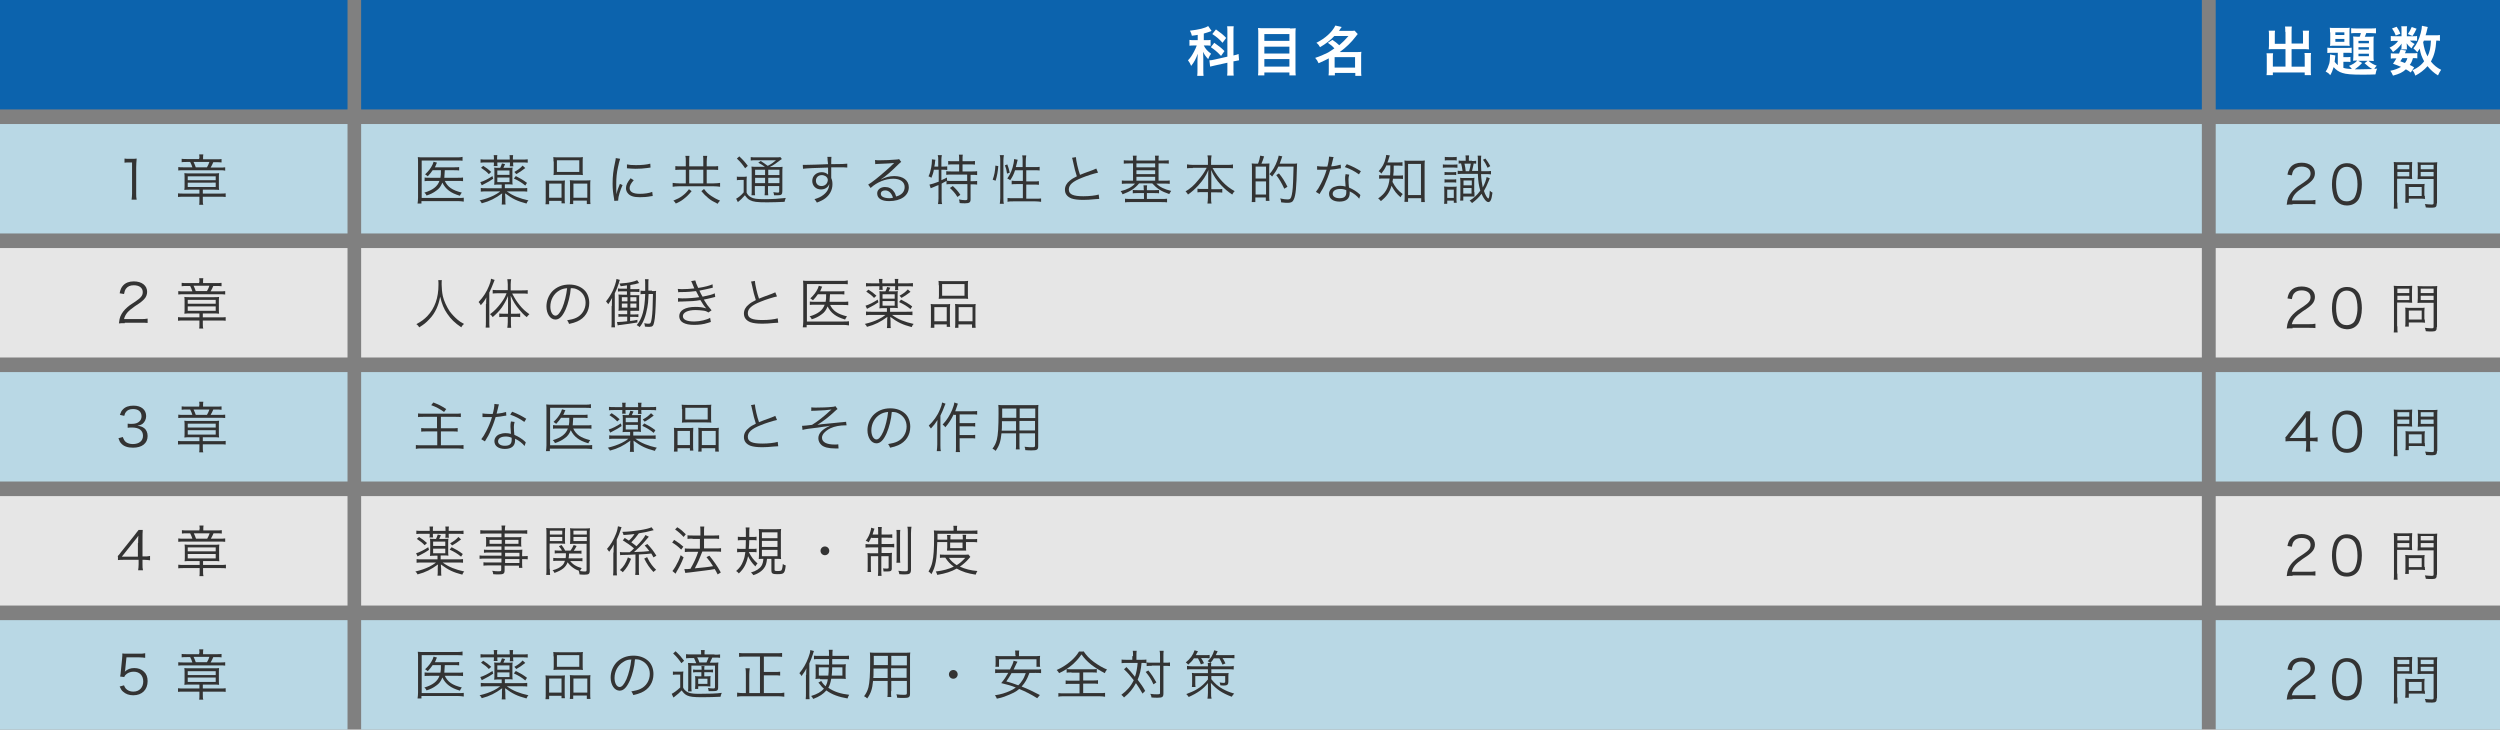 <?xml version="1.0" encoding="utf-8"?>
<!-- Generator: Adobe Illustrator 23.0.3, SVG Export Plug-In . SVG Version: 6.00 Build 0)  -->
<svg version="1.1" id="レイヤー_1" xmlns="http://www.w3.org/2000/svg" xmlns:xlink="http://www.w3.org/1999/xlink" x="0px"
	 y="0px" viewBox="0 0 1028 300" style="enable-background:new 0 0 1028 300;" xml:space="preserve">
<rect x="0" y="0" width="1028" height="300" fill="#808080" stroke="none"/>
<style type="text/css">
	.st0{fill:#0C63AD;}
	.st1{fill:#B9D8E5;}
	.st2{fill:#E6E6E6;}
	.st3{fill:#FFFFFF;}
	.st4{fill:#333333;}
</style>
<g>
	<rect class="st0" width="142.9" height="45"/>
	<rect y="51" class="st1" width="142.9" height="45"/>
	<rect y="102" class="st2" width="142.9" height="45"/>
	<rect y="153" class="st1" width="142.9" height="45"/>
	<rect x="148.5" class="st0" width="756.9" height="45"/>
	<rect x="148.5" y="51" class="st1" width="756.9" height="45"/>
	<rect x="148.5" y="102" class="st2" width="756.9" height="45"/>
	<rect x="148.5" y="153" class="st1" width="756.9" height="45"/>
	<rect x="911.1" class="st0" width="116.9" height="45"/>
	<rect x="911.1" y="51" class="st1" width="116.9" height="45"/>
	<rect x="911.1" y="102" class="st2" width="116.9" height="45"/>
	<rect x="911.1" y="153" class="st1" width="116.9" height="45"/>
	<rect y="204" class="st2" width="142.9" height="45"/>
	<rect y="255" class="st1" width="142.9" height="45"/>
	<rect x="148.5" y="204" class="st2" width="756.9" height="45"/>
	<rect x="148.5" y="255" class="st1" width="756.9" height="45"/>
	<rect x="911.1" y="204" class="st2" width="116.9" height="45"/>
	<rect x="911.1" y="255" class="st1" width="116.9" height="45"/>
	<g>
		<g>
			<path class="st3" d="M492.7,14.3c-0.9,0.2-1.3,0.2-2.6,0.4c-0.2-0.9-0.4-1.3-0.8-2.1c3.6-0.4,6.2-1,7.5-1.9l1.4,2
				c-0.1,0-0.1,0-0.4,0.2c-0.6,0.2-1.7,0.6-2.8,0.9v2.7h1.2c0.7,0,1.2,0,1.6-0.1v2.4c-0.5-0.1-1-0.1-1.7-0.1h-1.1
				c0.6,1.3,1.5,2.3,3,3.4c-0.5,0.6-0.8,1.2-1.2,2.2c-1.1-1.2-1.5-1.8-2.1-3c0,0.5,0.1,1.5,0.1,2.9v4.3c0,1.3,0,1.9,0.1,2.7h-2.6
				c0.1-0.8,0.1-1.6,0.1-2.7v-3.6c0-0.5,0-1.1,0.1-2.8c-0.7,2-1.4,3.4-2.7,5c-0.5-1.1-0.6-1.4-1.3-2.3c1-1,1.7-2.1,2.5-3.6
				c0.4-0.8,0.9-1.8,1.1-2.5h-1.1c-0.8,0-1.3,0-1.9,0.1v-2.4c0.6,0.1,1.1,0.1,2,0.1h1.4V14.3z M504.7,13.4c0-1.3,0-1.9-0.1-2.6h2.7
				c-0.1,0.7-0.1,1.3-0.1,2.5v9.5c1.3-0.3,1.4-0.3,2.1-0.6l0.2,2.6c-0.6,0.1-1.2,0.2-2.1,0.4l-0.2,0v3.3c0,1.2,0,1.9,0.1,2.6h-2.7
				c0.1-0.7,0.1-1.3,0.1-2.6v-2.7l-5,1.1c-0.9,0.2-1.6,0.4-2.1,0.5l-0.3-2.6c0,0,0.1,0,0.1,0c0.6,0,1.1-0.1,2-0.3l5.3-1.2V13.4z
				 M499.3,17.6c2,1.4,2.8,2,4.2,3.4l-1.4,2c-1.7-1.8-2.6-2.5-4.2-3.6L499.3,17.6z M500,12.1c2.1,1.5,3,2.2,4.2,3.5l-1.5,2
				c-1.4-1.6-2.4-2.4-4.2-3.6L500,12.1z"/>
			<path class="st3" d="M530.4,11.7c1,0,1.7,0,2.4-0.1c-0.1,0.9-0.1,1.5-0.1,2.3v14.4c0,1.1,0,1.9,0.1,2.7h-2.6v-1.2h-10.3v1.2h-2.6
				c0.1-0.7,0.1-1.5,0.1-2.5V13.9c0-0.9,0-1.6-0.1-2.4c0.7,0.1,1.4,0.1,2.5,0.1H530.4z M530.2,16.8V14h-10.3v2.8H530.2z M519.9,22
				h10.3v-2.8h-10.3V22z M519.9,27.4h10.3v-3.1h-10.3V27.4z"/>
			<path class="st3" d="M547.9,16.4c1.4,1,1.5,1,2.8,2.2c1.5-1.3,2.3-2.1,3.8-3.8h-5.8c-1.7,1.8-3.5,3.2-5.9,4.6
				c-0.4-0.7-0.7-1.2-1.5-1.8c3.6-1.8,6.5-4.4,7.8-7.1l2.6,0.6c-0.6,0.8-0.8,1.1-1.1,1.6h4.5c0.8,0,1.4,0,1.9-0.1l1.3,1.4
				c-0.3,0.3-0.3,0.4-0.8,1c-1.9,2.5-4,4.5-6.6,6.4h7.1c0.9,0,1.3,0,1.8-0.1c-0.1,0.6-0.1,1.2-0.1,2v5.7c0,0.9,0,1.6,0.1,2.2h-2.5
				v-1.2h-8.4V31h-2.6c0.1-0.7,0.1-1.4,0.1-2.2v-4.8c-1.3,0.7-2.2,1.1-4.2,2c-0.4-0.9-0.7-1.4-1.4-2.2c1.9-0.6,3.7-1.4,5.3-2.2
				c0.7-0.4,1.4-0.9,2.6-1.7c-0.9-1-1.5-1.5-2.7-2.3L547.9,16.4z M548.8,27.8h8.4v-4.3h-8.4V27.8z"/>
		</g>
	</g>
	<g>
		<g>
			<path class="st3" d="M939.7,13.1c0-1.1,0-1.6-0.1-2.2h2.8c-0.1,0.6-0.1,1.2-0.1,2.2v4.8h4.7v-3.6c0-0.7,0-1.2-0.1-1.7h2.6
				c-0.1,0.7-0.1,1.1-0.1,1.9v4.4c0,0.6,0,1.1,0.1,1.4c-0.5,0-1-0.1-1.5-0.1h-5.7v7.2h5.4v-3.7c0-0.7,0-1.3-0.1-1.9h2.7
				c-0.1,0.6-0.1,1.2-0.1,2.1v4.8c0,1,0,1.6,0.1,2.2h-2.6v-1.1h-13.1v1.1h-2.6c0.1-0.7,0.1-1.3,0.1-2.2v-4.7c0-0.9,0-1.5-0.1-2.1
				h2.7c-0.1,0.5-0.1,1-0.1,1.9v3.6h5.2v-7.2h-5.3c-0.6,0-1.1,0-1.6,0.1c0-0.5,0.1-0.9,0.1-1.4v-4.4c0-0.8,0-1.4-0.1-1.9h2.6
				c-0.1,0.5-0.1,1-0.1,1.8v3.6h4.4V13.1z"/>
			<path class="st3" d="M961.5,21.7h-2.4c-1.1,0-1.5,0-2.1,0.1v-2.2c0.6,0.1,1,0.1,2.1,0.1h6.1c0.8,0,1.3,0,1.8-0.1v2.2
				c-0.7-0.1-1-0.1-2-0.1h-1.4v1.8h1.1c0.7,0,1.2,0,1.8-0.1v2.1c-0.5-0.1-1-0.1-1.8-0.1h-1.1v2.5c0.9,0.3,1.8,0.4,3.5,0.5
				c-0.4-0.5-0.7-0.9-1.2-1.3c1.5-0.6,2.5-1.2,3.4-2.2c-0.8,0-1.2,0-1.7,0.1c0-0.5,0.1-1.1,0.1-1.8v-6.4c0-0.7,0-1.3-0.1-1.8
				c0.5,0,0.9,0.1,1.8,0.1h0.9c0.2-0.5,0.4-1,0.5-1.5h-1.8c-0.9,0-1.6,0-2.2,0.1v-2.1c0.6,0.1,1.4,0.1,2.4,0.1h5.5
				c1.1,0,1.8,0,2.3-0.1v2.1c-0.5,0-1.4-0.1-2.1-0.1h-1.9c-0.2,0.6-0.3,0.9-0.6,1.5h1.9c0.9,0,1.3,0,1.8-0.1c-0.1,0.5-0.1,1-0.1,1.9
				v6.1c0,0.8,0,1.5,0.1,2.1c-0.5,0-1-0.1-1.8-0.1h-0.4c1.1,1,2,1.5,3.4,2c-0.4,0.5-0.7,0.8-1,1.3c0.4,0,0.6,0,1.2-0.1
				c-0.4,0.8-0.5,1.4-0.7,2.4c-1.5,0.1-4,0.1-5.9,0.1c-3.8,0-6.3-0.2-7.7-0.7c-1.4-0.4-2.7-1.3-3.6-2.4c-0.4,1.3-0.8,2.3-1.4,3.3
				c-0.6-0.7-0.8-0.9-1.9-1.5c0.7-0.9,1.1-2,1.5-3.3c0.2-0.7,0.3-2.2,0.3-3.1c0-0.2,0-0.4,0-0.6l2.2,0.4c0,0.3-0.1,0.4-0.1,0.8
				c0,0.4-0.1,0.9-0.2,1.8c0.3,0.5,0.7,0.8,1.3,1.4V21.7z M958.1,13.3c0-0.8,0-1.4-0.1-1.9c0.4,0.1,1,0.1,1.9,0.1h4.3
				c1.1,0,1.5,0,2-0.1c-0.1,0.5-0.1,0.9-0.1,1.9v3.7c0,1,0,1.4,0.1,1.9c-0.6-0.1-1.2-0.1-1.9-0.1H960c-0.8,0-1.3,0-1.9,0.1
				c0.1-0.6,0.1-1,0.1-1.9V13.3z M960.3,14.4h3.7v-1.1h-3.7V14.4z M960.3,17.2h3.7V16h-3.7V17.2z M971.3,25.9c-0.9,1-2.1,2-3,2.6
				c0.8,0,1.5,0,2.2,0c1.5,0,3.6-0.1,5-0.1c-1.1-0.6-2-1.3-3.2-2.4l1.3-1h-3.9L971.3,25.9z M969.8,17.8h4.3v-1h-4.3V17.8z
				 M969.8,20.4h4.3v-1h-4.3V20.4z M969.8,23.1h4.3v-1h-4.3V23.1z"/>
			<path class="st3" d="M992.5,14.9c0.7,0,1.1,0,1.4-0.1v2c-0.3,0-0.7-0.1-1.4-0.1H991c0.4,0.5,0.9,0.8,1.9,1.4
				c-0.6,0.6-0.7,0.8-1.3,1.8c-1.1-0.9-1.4-1.3-2-2.1c0,0.5,0.1,0.7,0.1,0.9v0.8c0,0.3,0,0.6,0.1,0.8h-2.4c0-0.2,0.1-0.5,0.1-0.7
				v-0.8c0-0.2,0-0.5,0.1-0.9c-1.2,1.6-1.9,2.3-3.6,3.5c-0.5-0.8-0.7-1.1-1.4-1.8c1.8-0.9,2.8-1.7,3.5-2.8h-1.2
				c-0.8,0-1.3,0-1.8,0.1v-2.1c0.5,0.1,1,0.1,1.8,0.1h2.6v-2.6c0-0.7,0-1.1-0.1-1.5h2.4c-0.1,0.4-0.1,0.8-0.1,1.5v2.6H992.5z
				 M991.3,29.8c-0.8-0.6-1.1-0.8-2-1.3c-1.4,1.3-2.7,1.9-5.3,2.6c-0.3-0.8-0.7-1.4-1.1-2c2-0.4,3.1-0.9,4.4-1.6
				c-1.1-0.5-1.7-0.7-3.3-1.3c0.7-1,0.9-1.3,1.4-2.2h-0.6c-0.8,0-1.2,0-1.7,0.1v-2.2c0.5,0.1,0.9,0.1,1.7,0.1h1.7
				c0.2-0.5,0.3-0.8,0.6-1.6l2.3,0.4c-0.2,0.5-0.3,0.7-0.5,1.1h3.5c0.8,0,1.2,0,1.6-0.1v2.2c-0.5-0.1-0.8-0.1-1.8-0.1
				c-0.4,1.4-0.6,1.8-1.3,2.8c0.9,0.4,1,0.5,1.8,1L991.3,29.8z M985.5,11c0.8,1.2,1.1,1.7,1.5,2.9l-1.9,0.7
				c-0.4-1.2-0.8-1.9-1.5-2.9L985.5,11z M987.8,24c-0.3,0.5-0.4,0.6-0.8,1.2c0.9,0.3,1.2,0.4,1.9,0.7c0.5-0.6,0.8-1.2,1-2H987.8z
				 M993.7,11.8c-0.8,1.7-1,2-1.7,3l-1.9-0.8c0.7-1,1.2-1.9,1.6-2.9L993.7,11.8z M1003.3,16.8c-0.4-0.1-0.7-0.1-1.5-0.1
				c-0.2,3.7-0.9,6.2-2.2,8.6c1.2,1.5,2.5,2.6,4.2,3.4c-0.5,0.7-0.9,1.4-1.3,2.3c-1.7-1-3.1-2.3-4.3-3.8c-1.4,1.6-3.1,2.9-5,3.9
				c-0.4-1.1-0.6-1.5-1.2-2.2c0.9-0.5,1.2-0.6,1.7-0.9c1.3-0.8,2.3-1.7,3.1-2.8c-1-1.9-1.5-3.1-1.8-5.2c-0.4,0.6-0.5,0.8-1,1.5
				c-0.5-0.6-1-1.1-1.6-1.6c1.4-1.7,2.3-3.7,3-6.3c0.3-1,0.5-2.4,0.5-3l2.4,0.5c-0.1,0.3-0.1,0.5-0.3,1.2c-0.1,0.6-0.3,1.3-0.6,2.2
				h3.8c1.1,0,1.5,0,2.1-0.1V16.8z M996.7,16.7c-0.2,0.4-0.2,0.4-0.3,0.7c0.4,2.4,0.8,3.9,1.8,5.8c0.9-1.8,1.3-3.7,1.4-6.5H996.7z"
				/>
		</g>
	</g>
	<g>
		<g>
			<path class="st4" d="M51.2,65.2c0.6,0.1,1,0.1,1.8,0.1h1.4c0.7,0,1.1,0,1.8-0.1c-0.1,1.3-0.2,2.5-0.2,3.7v10.7c0,1,0,1.7,0.2,2.5
				h-2.1c0.1-0.8,0.2-1.5,0.2-2.5V66.8h-1.2c-0.7,0-1.3,0-1.9,0.1V65.2z"/>
			<path class="st4" d="M78.3,78c-1.1,0-1.8,0-2.5,0.1c0.1-0.5,0.1-1.1,0.1-2v-2.8c0-0.9,0-1.4-0.1-2.1c0.6,0.1,1.3,0.1,2.4,0.1h9.4
				c1.2,0,1.9,0,2.5-0.1c-0.1,0.5-0.1,1-0.1,2v2.9c0,0.9,0,1.5,0.1,2c-0.7-0.1-1.3-0.1-2.5-0.1h-4.2v1.6h7.2c0.9,0,1.5,0,2.2-0.1V81
				c-0.6-0.1-1.3-0.1-2.2-0.1h-7.2v1.4c0,0.8,0,1.4,0.2,1.9h-1.7c0.1-0.5,0.1-1,0.1-1.9v-1.4h-6.6c-0.9,0-1.6,0-2.2,0.1v-1.5
				c0.6,0.1,1.3,0.1,2.2,0.1H82V78H78.3z M82,65c0-0.6,0-0.7-0.1-1.5h1.7c-0.1,0.5-0.1,1-0.1,1.5v0.5h5.3c1.1,0,1.7,0,2.3-0.1v1.4
				c-0.7-0.1-1.3-0.1-2.3-0.1h-1.1c-0.3,0.7-0.7,1.6-1.1,2.2H90c1.3,0,2,0,2.6-0.1v1.4C91.9,70,91.3,70,89.9,70H75.9
				c-1.3,0-1.9,0-2.6,0.1v-1.4c0.5,0.1,1.3,0.1,2.6,0.1h3.2c-0.2-0.7-0.5-1.4-0.9-2.2h-1.3c-0.9,0-1.7,0-2.2,0.1v-1.4
				c0.6,0.1,1.2,0.1,2.2,0.1h5V65z M77.2,74.1h11.5v-1.6H77.2V74.1z M77.2,76.9h11.5v-1.8H77.2V76.9z M85.1,68.8
				c0.4-0.7,0.8-1.5,1-2.2h-6.5c0.4,0.9,0.6,1.3,0.9,2.2H85.1z"/>
			<path class="st4" d="M51.3,132.9c-1.4,0-1.7,0-2.4,0.1c0.2-1.7,0.3-2.1,0.6-2.9c0.6-1.4,1.5-2.6,2.9-3.8c0.8-0.7,0.8-0.7,3.4-2.4
				c2.2-1.5,2.9-2.4,2.9-3.8c0-1.7-1.4-2.8-3.7-2.8c-1.5,0-2.5,0.5-3.2,1.4c-0.4,0.6-0.6,1.1-0.8,2.2l-1.8-0.3
				c0.3-1.6,0.7-2.4,1.4-3.2c1-1.1,2.5-1.7,4.4-1.7c3.3,0,5.5,1.7,5.5,4.3c0,1.1-0.4,2.2-1.3,3.1c-0.7,0.7-1.2,1.2-3.7,2.8
				c-1.7,1.2-2.4,1.8-3.2,2.7c-0.7,0.9-1,1.5-1.3,2.6h7c1.1,0,1.8,0,2.7-0.2v1.8c-0.9-0.1-1.6-0.1-2.7-0.1H51.3z"/>
			<path class="st4" d="M78.3,128.9c-1.1,0-1.8,0-2.5,0.1c0.1-0.5,0.1-1.1,0.1-2v-2.8c0-0.9,0-1.4-0.1-2.1c0.6,0.1,1.3,0.1,2.4,0.1
				h9.4c1.2,0,1.9,0,2.5-0.1c-0.1,0.5-0.1,1-0.1,2v2.9c0,0.9,0,1.5,0.1,2c-0.7-0.1-1.3-0.1-2.5-0.1h-4.2v1.6h7.2
				c0.9,0,1.5,0,2.2-0.1v1.5c-0.6-0.1-1.3-0.1-2.2-0.1h-7.2v1.4c0,0.8,0,1.4,0.2,1.9h-1.7c0.1-0.5,0.1-1,0.1-1.9v-1.4h-6.6
				c-0.9,0-1.6,0-2.2,0.1v-1.5c0.6,0.1,1.3,0.1,2.2,0.1H82v-1.6H78.3z M82,115.9c0-0.6,0-0.7-0.1-1.5h1.7c-0.1,0.5-0.1,1-0.1,1.5
				v0.5h5.3c1.1,0,1.7,0,2.3-0.1v1.4c-0.7-0.1-1.3-0.1-2.3-0.1h-1.1c-0.3,0.7-0.7,1.6-1.1,2.2H90c1.3,0,2,0,2.6-0.1v1.4
				c-0.7-0.1-1.3-0.1-2.6-0.1H75.9c-1.3,0-1.9,0-2.6,0.1v-1.4c0.5,0.1,1.3,0.1,2.6,0.1h3.2c-0.2-0.7-0.5-1.4-0.9-2.2h-1.3
				c-0.9,0-1.7,0-2.2,0.1v-1.4c0.6,0.1,1.2,0.1,2.2,0.1h5V115.9z M77.2,124.9h11.5v-1.6H77.2V124.9z M77.2,127.8h11.5V126H77.2
				V127.8z M85.1,119.7c0.4-0.7,0.8-1.5,1-2.2h-6.5c0.4,0.9,0.6,1.3,0.9,2.2H85.1z"/>
			<path class="st4" d="M50.5,179.7c0.4,1.1,0.7,1.6,1.3,2.1c0.7,0.5,1.7,0.8,2.8,0.8c2.6,0,4.2-1.3,4.2-3.4c0-2.2-1.6-3.4-4.5-3.4
				c-0.6,0-1.2,0-1.8,0.1v-1.7c0.5,0.1,1,0.1,1.6,0.1c1.5,0,2.5-0.3,3.2-1c0.6-0.5,0.9-1.3,0.9-2.1c0-1.9-1.3-3-3.5-3
				c-1.3,0-2.3,0.4-2.9,1.2c-0.3,0.4-0.5,0.7-0.7,1.6l-1.8-0.4c0.4-1.1,0.6-1.6,1.2-2.2c1-1.1,2.5-1.6,4.4-1.6
				c3.2,0,5.2,1.7,5.2,4.3c0,1.3-0.6,2.5-1.5,3.2c-0.6,0.4-1.1,0.6-2.1,0.8c1.3,0.1,2,0.4,2.7,0.9c1,0.7,1.5,1.9,1.5,3.3
				c0,3-2.3,4.8-6,4.8c-2.2,0-3.9-0.6-4.9-1.8c-0.5-0.5-0.7-1-1.1-2.1L50.5,179.7z"/>
			<path class="st4" d="M78.3,179.8c-1.1,0-1.8,0-2.5,0.1c0.1-0.5,0.1-1.1,0.1-2v-2.8c0-0.9,0-1.4-0.1-2.1c0.6,0.1,1.3,0.1,2.4,0.1
				h9.4c1.2,0,1.9,0,2.5-0.1c-0.1,0.5-0.1,1-0.1,2v2.9c0,0.9,0,1.5,0.1,2c-0.7-0.1-1.3-0.1-2.5-0.1h-4.2v1.6h7.2
				c0.9,0,1.5,0,2.2-0.1v1.5c-0.6-0.1-1.3-0.1-2.2-0.1h-7.2v1.4c0,0.8,0,1.4,0.2,1.9h-1.7c0.1-0.5,0.1-1,0.1-1.9v-1.4h-6.6
				c-0.9,0-1.6,0-2.2,0.1v-1.5c0.6,0.1,1.3,0.1,2.2,0.1H82v-1.6H78.3z M82,166.7c0-0.6,0-0.7-0.1-1.5h1.7c-0.1,0.5-0.1,1-0.1,1.5
				v0.5h5.3c1.1,0,1.7,0,2.3-0.1v1.4c-0.7-0.1-1.3-0.1-2.3-0.1h-1.1c-0.3,0.7-0.7,1.6-1.1,2.2H90c1.3,0,2,0,2.6-0.1v1.4
				c-0.7-0.1-1.3-0.1-2.6-0.1H75.9c-1.3,0-1.9,0-2.6,0.1v-1.4c0.5,0.1,1.3,0.1,2.6,0.1h3.2c-0.2-0.7-0.5-1.4-0.9-2.2h-1.3
				c-0.9,0-1.7,0-2.2,0.1v-1.4c0.6,0.1,1.2,0.1,2.2,0.1h5V166.7z M77.2,175.8h11.5v-1.6H77.2V175.8z M77.2,178.7h11.5v-1.8H77.2
				V178.7z M85.1,170.6c0.4-0.7,0.8-1.5,1-2.2h-6.5c0.4,0.9,0.6,1.3,0.9,2.2H85.1z"/>
			<path class="st4" d="M48.3,228.8c0.5-0.5,1-1.1,1.4-1.7l5.6-7c0.7-0.9,1.1-1.5,1.7-2.2h1.7c-0.1,1.3-0.1,2-0.1,3.7v7.2h0.8
				c0.9,0,1.5,0,2.3-0.2v1.8c-0.8-0.1-1.4-0.2-2.3-0.2h-0.8v1.9c0,1.1,0,1.6,0.2,2.4h-2c0.1-0.8,0.2-1.4,0.2-2.4v-1.9h-5.9
				c-1.2,0-1.9,0-2.6,0.1V228.8z M56.8,223.3c0-1.2,0-1.9,0.1-3c-0.5,0.7-1,1.4-1.7,2.2l-5.1,6.4h6.6V223.3z"/>
			<path class="st4" d="M78.4,230.7c-1.1,0-1.8,0-2.5,0.1c0.1-0.5,0.1-1.1,0.1-2v-2.8c0-0.9,0-1.4-0.1-2.1c0.6,0.1,1.3,0.1,2.4,0.1
				h9.4c1.2,0,1.9,0,2.5-0.1c-0.1,0.5-0.1,1-0.1,2v2.9c0,0.9,0,1.5,0.1,2c-0.7-0.1-1.3-0.1-2.5-0.1h-4.2v1.6h7.2
				c0.9,0,1.5,0,2.2-0.1v1.5c-0.6-0.1-1.3-0.1-2.2-0.1h-7.2v1.4c0,0.8,0,1.4,0.2,1.9h-1.7c0.1-0.5,0.1-1,0.1-1.9v-1.4h-6.6
				c-0.9,0-1.6,0-2.2,0.1v-1.5c0.6,0.1,1.3,0.1,2.2,0.1h6.6v-1.6H78.4z M82.1,217.6c0-0.6,0-0.7-0.1-1.5h1.7c-0.1,0.5-0.1,1-0.1,1.5
				v0.5h5.3c1.1,0,1.7,0,2.3-0.1v1.4c-0.7-0.1-1.3-0.1-2.3-0.1h-1.1c-0.3,0.7-0.7,1.6-1.1,2.2H90c1.3,0,2,0,2.6-0.1v1.4
				c-0.7-0.1-1.3-0.1-2.6-0.1H75.9c-1.3,0-1.9,0-2.6,0.1v-1.4c0.5,0.1,1.3,0.1,2.6,0.1h3.2c-0.2-0.7-0.5-1.4-0.9-2.2H77
				c-0.9,0-1.7,0-2.2,0.1V218c0.6,0.1,1.2,0.1,2.2,0.1h5V217.6z M77.2,226.7h11.5v-1.6H77.2V226.7z M77.2,229.6h11.5v-1.8H77.2
				V229.6z M85.2,221.5c0.4-0.7,0.8-1.5,1-2.2h-6.5c0.4,0.9,0.6,1.3,0.9,2.2H85.2z"/>
			<path class="st4" d="M51.5,275.2c0,0.4,0,0.4-0.2,1c1.1-1,2.3-1.5,3.9-1.5c1.6,0,3,0.5,4,1.5c1,0.9,1.5,2.2,1.5,3.9
				c0,3.5-2.3,5.8-5.9,5.8c-1.7,0-3.1-0.5-4.2-1.5c-0.6-0.5-0.9-1-1.4-2.1l1.8-0.5c0.2,0.6,0.4,0.9,0.7,1.3c0.7,0.8,1.8,1.3,3.1,1.3
				c2.5,0,4.1-1.7,4.1-4.2c0-2.4-1.5-4-3.9-4c-1.1,0-2.1,0.3-2.9,0.9c-0.5,0.4-0.8,0.7-1,1.3l-1.7-0.2c0.2-0.9,0.2-1.3,0.3-2.3
				l0.5-5c0-0.6,0.1-0.9,0.1-1.3c0-0.3,0-0.4,0-0.9c0.7,0.1,1,0.1,2.3,0.1h4.5c1.2,0,1.7,0,2.6-0.2v1.9c-0.8-0.1-1.5-0.2-2.6-0.2H52
				L51.5,275.2z"/>
			<path class="st4" d="M78.3,281.5c-1.1,0-1.8,0-2.5,0.1c0.1-0.5,0.1-1.1,0.1-2v-2.8c0-0.9,0-1.4-0.1-2.1c0.6,0.1,1.3,0.1,2.4,0.1
				h9.4c1.2,0,1.9,0,2.5-0.1c-0.1,0.5-0.1,1-0.1,2v2.9c0,0.9,0,1.5,0.1,2c-0.7-0.1-1.3-0.1-2.5-0.1h-4.2v1.6h7.2
				c0.9,0,1.5,0,2.2-0.1v1.5c-0.6-0.1-1.3-0.1-2.2-0.1h-7.2v1.4c0,0.8,0,1.4,0.2,1.9h-1.7c0.1-0.5,0.1-1,0.1-1.9v-1.4h-6.6
				c-0.9,0-1.6,0-2.2,0.1v-1.5c0.6,0.1,1.3,0.1,2.2,0.1H82v-1.6H78.3z M82,268.5c0-0.6,0-0.7-0.1-1.5h1.7c-0.1,0.5-0.1,1-0.1,1.5
				v0.5h5.3c1.1,0,1.7,0,2.3-0.1v1.4c-0.7-0.1-1.3-0.1-2.3-0.1h-1.1c-0.3,0.7-0.7,1.6-1.1,2.2H90c1.3,0,2,0,2.6-0.1v1.4
				c-0.7-0.1-1.3-0.1-2.6-0.1H75.9c-1.3,0-1.9,0-2.6,0.1v-1.4c0.5,0.1,1.3,0.1,2.6,0.1h3.2c-0.2-0.7-0.5-1.4-0.9-2.2h-1.3
				c-0.9,0-1.7,0-2.2,0.1v-1.4c0.6,0.1,1.2,0.1,2.2,0.1h5V268.5z M77.2,277.6h11.5V276H77.2V277.6z M77.2,280.4h11.5v-1.8H77.2
				V280.4z M85.1,272.3c0.4-0.7,0.8-1.5,1-2.2h-6.5c0.4,0.9,0.6,1.3,0.9,2.2H85.1z"/>
		</g>
	</g>
	<g>
		<g>
			<path class="st4" d="M190.6,82.9c-0.7-0.1-1.2-0.2-2.2-0.2h-15.1v1h-1.6c0.1-0.7,0.2-1.5,0.2-2.4V66.9c0-0.9,0-1.5-0.1-2.3
				c0.7,0.1,1.3,0.1,2.3,0.1H188c0.9,0,1.4,0,2.2-0.2v1.6c-0.7-0.1-1.3-0.1-2.1-0.1h-14.7v15.4h15.1c0.9,0,1.5,0,2.2-0.1V82.9z
				 M182.9,74.4c1.2,2.5,3,3.8,7,4.8c-0.3,0.4-0.6,0.8-0.8,1.3c-2.2-0.7-3.3-1.2-4.5-2.1c-1.2-0.9-2-1.9-2.7-3.3
				c-0.6,1.5-1.3,2.5-2.5,3.3c-1.2,0.9-2.4,1.5-4,2c-0.2-0.5-0.5-0.9-0.9-1.2c3.4-1,5.4-2.5,6.2-4.8h-3.9c-1.1,0-1.7,0-2.2,0.1v-1.5
				c0.6,0.1,1.1,0.1,2.3,0.1h4.2c0.2-1,0.2-1.5,0.2-3.1h-3.4c-0.7,1-1,1.4-2,2.5c-0.4-0.3-0.6-0.5-1.1-0.8c1.5-1.4,2.4-2.6,3.1-4.1
				c0.2-0.4,0.2-0.7,0.4-1.1l1.4,0.4c-0.2,0.3-0.2,0.3-0.5,1.1c-0.1,0.2-0.2,0.5-0.4,0.8h7.8c1.1,0,1.7,0,2.2-0.1v1.4
				c-0.6-0.1-1.3-0.1-2.1-0.1h-3.8c-0.1,2.1-0.1,2.1-0.2,3.1h5.5c1,0,1.6,0,2.2-0.1v1.5c-0.6-0.1-1.2-0.1-2.2-0.1H182.9z"/>
			<path class="st4" d="M207.6,77.4h6.7c1.2,0,1.9,0,2.5-0.1v1.5c-0.7-0.1-1.5-0.1-2.5-0.1h-5.9c2.6,1.9,5.3,2.9,8.9,3.7
				c-0.4,0.4-0.6,0.7-0.8,1.3c-3.8-1-5.7-1.9-8.8-4.2c0,0.3,0,0.9,0.1,1.7v1.1c0,0.9,0,1.3,0.1,1.8h-1.6c0.1-0.7,0.1-1.2,0.1-1.8
				v-1.1c0-0.3,0-0.9,0.1-1.7c-2.9,2.1-5,3.2-8.4,4.1c-0.2-0.5-0.5-0.9-0.9-1.2c2.5-0.6,3.9-1.1,5.8-2c1.1-0.6,1.7-0.9,2.7-1.7h-5.5
				c-1,0-1.7,0-2.5,0.1v-1.5c0.6,0.1,1.2,0.1,2.4,0.1h6.2v-1.5h-1.1c-0.9,0-1.3,0-2,0.1c0.1-0.5,0.1-1.1,0.1-1.9v-3.4
				c0-0.7,0-1.1-0.1-1.8c0.6,0.1,0.8,0.1,2,0.1h0.5c0.3-0.6,0.5-1.1,0.7-1.8l1.3,0.3c-0.2,0.5-0.4,0.9-0.7,1.5h1.8
				c1.1,0,1.5,0,2-0.1c-0.1,0.5-0.1,1-0.1,1.8v3.4c0,0.9,0,1.3,0.1,1.8c-0.6-0.1-1.1-0.1-2-0.1h-1.2V77.4z M202.8,73.5
				c-1.3,0.9-2.2,1.4-3.2,1.9c-1.2,0.6-1.2,0.6-1.5,0.8l-0.6-1.3c1.4-0.4,3.2-1.3,5-2.5L202.8,73.5z M203.1,65.2
				c0-0.5,0-0.9-0.1-1.4h1.5c-0.1,0.5-0.1,0.8-0.1,1.4v0.4h5.2v-0.4c0-0.6,0-0.9-0.1-1.4h1.5c-0.1,0.5-0.1,1-0.1,1.4v0.4h3.6
				c1.1,0,1.8,0,2.5-0.1v1.4c-0.7-0.1-1.4-0.1-2.5-0.1H211V67c0,0.6,0,0.9,0.1,1.4h-1.5c0.1-0.4,0.1-0.7,0.1-1.4v-0.2h-5.2V67
				c0,0.7,0,0.9,0.1,1.3H203c0.1-0.5,0.1-0.8,0.1-1.3v-0.2H200c-1.1,0-1.7,0-2.4,0.1v-1.4c0.6,0.1,1.4,0.1,2.5,0.1h3V65.2z
				 M198.7,68.2c1.3,0.8,2.2,1.5,3.3,2.5l-1,0.9c-0.8-0.9-1.8-1.7-3.2-2.6L198.7,68.2z M209.5,71.9v-1.8h-5v1.8H209.5z M204.5,74.9
				h5v-1.9h-5V74.9z M212.1,72.4c1.8,0.9,3,1.6,4.6,2.8l-0.7,1.1c-1.6-1.3-2.6-1.9-4.7-2.9L212.1,72.4z M216,69.1
				c-1.6,1.2-2.4,1.8-3.7,2.5l-0.8-0.9c1.6-0.9,2.4-1.5,3.4-2.6L216,69.1z"/>
			<path class="st4" d="M224.4,76.3c0-0.9,0-1.5-0.1-2.1c0.6,0.1,1.2,0.1,2,0.1h4.2c0.7,0,1.2,0,1.8-0.1c0,0.5-0.1,0.8-0.1,2.1v5.1
				c0,1.1,0,1.6,0.1,2.2h-1.4v-1h-5.1v1.4h-1.5c0.1-0.6,0.1-1.2,0.1-2.3V76.3z M225.8,81.3h5.1v-5.8h-5.1V81.3z M227.6,66.4
				c0-0.7,0-1.3-0.1-1.8c0.7,0.1,1.3,0.1,2.5,0.1h7.2c1.3,0,1.9,0,2.5-0.1c-0.1,0.6-0.1,1-0.1,1.8v3.7c0,0.8,0,1.4,0.1,1.9
				c-0.6-0.1-1.2-0.1-2.3-0.1h-7.5c-1.1,0-1.7,0-2.3,0.1c0.1-0.6,0.1-1.2,0.1-1.9V66.4z M229,70.7h9.2v-4.8H229V70.7z M234.4,76
				c0-1,0-1.4-0.1-1.9c0.6,0,1,0.1,1.8,0.1h4.8c0.8,0,1.4,0,1.9-0.1c-0.1,0.6-0.1,1.2-0.1,2.2v5.3c0,1.2,0,1.7,0.1,2.3h-1.5v-1.4
				h-5.6v1.4h-1.4c0.1-0.6,0.1-1.1,0.1-2.2V76z M235.8,81.3h5.7v-5.8h-5.7V81.3z"/>
			<path class="st4" d="M255,65.3c-0.3,0.9-0.6,2-0.9,3.5c-0.5,2.3-0.7,4.2-0.7,6.9c0,1.7,0,3,0.1,4.2c0.3-1.5,0.7-2.7,1.4-4.3
				l1.1,0.5c-1,2.2-1.8,4.8-1.8,6.1c0,0.1,0,0.2,0,0.3l-1.6,0.1c0-0.4-0.1-0.5-0.1-0.9c-0.4-2.3-0.6-3.9-0.6-6.2
				c0-3.1,0.3-5.5,1-8.7c0.2-1,0.3-1.3,0.3-1.8L255,65.3z M260.6,74.1c-1.1,1.2-1.7,2.3-1.7,3.2c0,1.6,1.4,2.4,4.2,2.4
				c2,0,3.9-0.3,5.1-0.8l0.2,1.7c-0.3,0-0.3,0-0.8,0.1c-1.5,0.3-3,0.4-4.5,0.4c-2.5,0-4.1-0.5-5-1.7c-0.4-0.5-0.7-1.2-0.7-2
				c0-1.3,0.6-2.5,1.9-4.1L260.6,74.1z M257.8,67.6c0.9,0.2,2,0.3,3.7,0.3c2.4,0,4.4-0.2,5.9-0.6l0.1,1.6c0,0-0.6,0.1-1.5,0.2
				c-1.3,0.2-3,0.3-4.7,0.3c-1.2,0-2.1-0.1-3.5-0.2L257.8,67.6z"/>
			<path class="st4" d="M282,66.4c0-1,0-1.7-0.2-2.3h1.7c-0.1,0.5-0.1,1.3-0.1,2.3v2h5.8v-2c0-1.2,0-1.8-0.1-2.3h1.7
				c-0.1,0.7-0.2,1.4-0.2,2.3v2h2.4c0.9,0,1.7,0,2.3-0.1v1.6c-0.6-0.1-1.3-0.1-2.3-0.1h-2.4v5.6h2.9c1,0,2-0.1,2.6-0.2v1.6
				c-0.7-0.1-1.7-0.2-2.6-0.2h-14.3c-0.9,0-1.9,0.1-2.6,0.2v-1.6c0.7,0.1,1.6,0.2,2.6,0.2h2.8v-5.6h-2.1c-1,0-1.6,0-2.2,0.1v-1.6
				c0.6,0.1,1.3,0.1,2.2,0.1h2.1V66.4z M284.4,78.6c-1.3,1.6-2.2,2.4-3.5,3.4c-0.9,0.7-1.7,1.1-3,1.7c-0.3-0.5-0.5-0.8-1-1.2
				c1.7-0.7,2.5-1.1,3.6-1.9c1.2-0.9,1.8-1.5,2.8-2.8L284.4,78.6z M289.2,75.4v-5.6h-5.8v5.6H289.2z M289.5,77.7c1,1.4,1.7,2,3,2.9
				c1.1,0.7,1.9,1.2,3.6,1.9c-0.4,0.4-0.7,0.7-1,1.3c-2-1-2.7-1.4-3.8-2.3c-1.2-1-1.8-1.6-2.9-2.9L289.5,77.7z"/>
			<path class="st4" d="M302.8,72.6c0.5,0.1,0.9,0.1,1.6,0.1h1c0.7,0,1.1,0,1.7-0.1c-0.1,0.7-0.1,1.3-0.1,2.3v4.3
				c0.4,0.9,0.9,1.4,1.8,1.9c1,0.6,2.4,0.8,5.5,0.8c3.4,0,6.2-0.2,8.8-0.5c-0.2,0.6-0.4,1.1-0.5,1.6c-2.4,0.1-5.1,0.2-7.1,0.2
				c-4.4,0-5.7-0.2-7.1-0.9c-0.8-0.4-1.3-0.9-2.1-2c-0.7,0.8-0.9,1-1.5,1.6c-0.4,0.3-0.4,0.4-0.8,0.7c-0.2,0.2-0.3,0.3-0.6,0.5
				l-0.7-1.4c0.8-0.4,2-1.3,3.1-2.6V74h-1.3c-0.7,0-1,0-1.5,0.1V72.6z M304,64.3c1.5,1.4,2.4,2.4,3.5,3.9l-1.1,1
				c-1.1-1.6-1.9-2.6-3.4-4L304,64.3z M314.7,68.7c-0.8-0.6-1.9-1.3-2.9-1.8l1-0.7c1.1,0.7,1.7,1.1,2.9,2c1.7-0.9,2.2-1.3,3.4-2.3
				h-8.2c-1,0-1.6,0-2.2,0.1v-1.4c0.6,0.1,1.2,0.1,2.3,0.1h7.7c1.3,0,1.8,0,2.2-0.1l0.6,0.8c-0.2,0.1-0.3,0.2-0.6,0.4
				c-1.4,1.1-2.8,2.1-4.4,2.9h2.9c1.2,0,1.9,0,2.4-0.1c-0.1,0.6-0.1,1.4-0.1,2.7v7.3c0,1.4-0.4,1.7-1.9,1.7c-0.5,0-0.9,0-1.5,0
				c-0.1-0.5-0.1-0.8-0.3-1.3c0.7,0.1,1.2,0.2,1.8,0.2c0.5,0,0.6-0.1,0.6-0.6v-2.1h-4.6v1.4c0,1.1,0,1.8,0.1,2.4h-1.5
				c0.1-0.6,0.1-1.3,0.1-2.4v-1.4h-4.1V78c0,1.1,0,1.8,0.1,2.3H309c0.1-0.5,0.1-1.2,0.1-2.3v-7c0-1.3,0-1.9-0.1-2.5
				c0.6,0.1,1.3,0.1,2.4,0.1H314.7z M310.5,69.8V72h4.1v-2.2H310.5z M310.5,75.3h4.1v-2.2h-4.1V75.3z M315.9,72h4.6v-2.2h-4.6V72z
				 M320.5,73.1h-4.6v2.2h4.6V73.1z"/>
			<path class="st4" d="M340.3,65.8c0-0.6,0-0.8-0.1-1.3h1.7c-0.1,0.7-0.1,1-0.1,2.8v0.2c4.2,0,5.9-0.1,6.6-0.2v1.6
				c-0.8-0.1-1.6-0.1-4.2-0.1c-0.3,0-0.6,0-2.4,0v4.4c0.4,0.9,0.5,1.6,0.5,2.6c0,2.3-1.1,4.3-2.9,5.7c-0.9,0.7-1.9,1.2-3.5,1.8
				c-0.4-0.7-0.5-0.9-1-1.4c1.7-0.5,2.7-1,3.6-1.7c1.6-1.2,2.4-2.6,2.5-4.6c-0.2,0.5-0.3,0.8-0.6,1.1c-0.7,0.8-1.6,1.2-2.8,1.2
				c-2.1,0-3.6-1.5-3.6-3.5c0-2.1,1.7-3.6,3.9-3.6c1.1,0,2,0.4,2.6,1c0-0.3,0-0.4,0-1.2c0-0.1,0-0.3,0-0.6c0-0.3,0-0.3,0-1.1
				c-4.4,0.1-8.9,0.3-10.3,0.5l-0.1-1.6c0.4,0,0.6,0,0.9,0c0.6,0,0.6,0,4.2-0.1c2.1-0.1,3.8-0.1,5.3-0.2L340.3,65.8z M339.4,72.4
				c-0.4-0.2-0.9-0.4-1.5-0.4c-1.4,0-2.4,1-2.4,2.3c0,1.3,0.9,2.2,2.3,2.2c1.5,0,2.6-1.1,2.6-2.6C340.3,73.2,340,72.8,339.4,72.4z"
				/>
			<path class="st4" d="M359.8,65.8c0.6,0.1,1,0.1,2.1,0.1c1.8,0,4.8-0.1,6.7-0.3c0.6,0,0.8-0.1,1.1-0.2l0.9,1.2
				c-0.3,0.2-0.4,0.2-1.1,0.9c-3,3-5.7,5.3-7.2,6.2l0,0.1c1.7-0.9,3.5-1.4,5.4-1.4c3.7,0,6,1.8,6,4.6c0,3.4-3.2,5.7-8.1,5.7
				c-3.1,0-4.9-1.1-4.9-3.2c0-1.5,1.4-2.6,3.2-2.6c1.5,0,2.8,0.6,3.6,1.8c0.5,0.6,0.7,1.1,1,2.1c2.3-0.6,3.5-2,3.5-3.9
				c0-2.1-1.8-3.4-4.7-3.4c-3.2,0-6.7,1.4-9.3,3.8l-1-1.4c0.8-0.5,1.6-1,3.1-2.2c2.4-1.9,5.8-4.9,7.3-6.4c0.1-0.1,0.1-0.1,0.3-0.3
				c0,0,0,0,0.1-0.1L368,67l0,0c-0.1,0-0.1,0-0.2,0c-0.7,0.1-3.3,0.3-6.7,0.4c-0.5,0-0.7,0-1.2,0.1L359.8,65.8z M364,78.3
				c-1.1,0-1.8,0.5-1.8,1.4c0,0.6,0.3,1,0.9,1.3c0.6,0.3,1.5,0.5,2.5,0.5c0.6,0,0.8,0,1.6-0.2C366.6,79.4,365.5,78.3,364,78.3z"/>
			<path class="st4" d="M384,69.8c-0.2,1.3-0.5,2-1,3.3c-0.5-0.3-0.7-0.4-1.2-0.6c0.6-1.2,0.8-2.1,1.1-3.6c0.2-1,0.3-2,0.3-2.8
				c0-0.2,0-0.3,0-0.6l1.4,0.2c0,0.3,0,0.3-0.1,0.7c0,0.6-0.1,1.2-0.3,2.1h1.6v-2.9c0-0.7,0-1.2-0.2-1.8h1.7
				c-0.1,0.6-0.2,1.1-0.2,1.8v2.9h0.5c0.8,0,1.4,0,1.9-0.1v1.5c-0.6-0.1-1.1-0.1-1.9-0.1h-0.5v4.3c0.9-0.4,1.3-0.6,2.3-1.1l0,1.3
				l-0.1,0c0.5,0.1,1.1,0.1,2,0.1h6.4v-2.6h-6.4c-1,0-1.6,0-2.2,0.1v-1.5c0.6,0.1,1.2,0.1,2.2,0.1h3.1v-2.9h-2.4
				c-0.8,0-1.5,0-2.1,0.1v-1.5c0.5,0.1,1.2,0.1,2.1,0.1h2.4v-0.9c0-0.7,0-1.2-0.1-1.8h1.6c-0.1,0.6-0.1,1.1-0.1,1.8v0.9h3
				c0.9,0,1.5,0,2.1-0.1v1.5c-0.6-0.1-1.3-0.1-2.1-0.1h-3v2.9h3.8c1,0,1.6,0,2.2-0.1V72c-0.6-0.1-1.3-0.1-2.2-0.1h-0.5v2.6h0.6
				c1,0,1.6,0,2.1-0.1v1.5c-0.6-0.1-1.3-0.1-2.1-0.1h-0.6v6.2c0,1.2-0.5,1.6-2.3,1.6c-0.6,0-1.4,0-2.2-0.1c0-0.6-0.1-1-0.3-1.5
				c1,0.2,1.9,0.3,2.5,0.3c0.8,0,1-0.1,1-0.6v-6h-6.5c-0.9,0-1.5,0-2.1,0.1v-1.4c-0.9,0.5-1,0.5-2,1.1v6.1c0,0.8,0,1.6,0.2,2.3h-1.7
				c0.1-0.6,0.2-1.4,0.2-2.3v-5.5c-0.2,0.1-0.2,0.1-0.8,0.3c-0.5,0.2-1,0.4-1.4,0.6c-0.1,0-0.1,0-0.5,0.2c-0.2,0.1-0.3,0.1-0.5,0.2
				l-0.5-1.5c0.9-0.2,2-0.5,3.8-1.2v-4.9H384z M391.8,76.5c1.3,1.2,2.1,2.1,3.1,3.6l-1.2,0.9c-0.9-1.5-1.8-2.5-3.1-3.7L391.8,76.5z"
				/>
			<path class="st4" d="M408.2,73.9c0.7-2,1-3.5,1.1-5.8l1.2,0.2c-0.2,2.4-0.5,4-1.1,6L408.2,73.9z M411.1,83.9
				c0.1-0.7,0.2-1.6,0.2-2.5V66c0-0.8,0-1.5-0.2-2.2h1.7c-0.1,0.7-0.2,1.4-0.2,2.2v15.4c0,0.9,0,1.7,0.2,2.4H411.1z M414.1,71.4
				c-0.2-1.4-0.4-2.2-0.9-3.4l1-0.4c0.4,0.9,0.7,2.1,1,3.4L414.1,71.4z M417.4,70c-0.6,1.8-1,2.6-2,4.1c-0.4-0.3-0.4-0.3-1.2-0.7
				c1.3-1.8,2.1-3.7,2.6-6.3c0.1-0.7,0.2-1.1,0.2-1.7l1.5,0.3c-0.1,0.2-0.1,0.2-0.4,1.5c-0.1,0.5-0.2,0.9-0.4,1.5h2.8v-2.6
				c0-0.8,0-1.5-0.2-2.2h1.7c-0.1,0.7-0.2,1.4-0.2,2.2v2.6h3.4c1.1,0,1.8,0,2.3-0.1v1.5c-0.7-0.1-1.5-0.1-2.2-0.1H422v4.6h3
				c1,0,1.6,0,2.2-0.1v1.5c-0.6-0.1-1.3-0.1-2.2-0.1h-3v5.8h3.7c1,0,1.7,0,2.4-0.1V83c-0.7-0.1-1.5-0.2-2.4-0.2h-9
				c-0.9,0-1.7,0-2.4,0.2v-1.6c0.6,0.1,1.4,0.1,2.4,0.1h3.9v-5.8h-2.4c-0.9,0-1.7,0-2.2,0.1v-1.5c0.6,0.1,1.2,0.1,2.1,0.1h2.5V70
				H417.4z"/>
			<path class="st4" d="M442.4,64.6c0.1,1.5,0.9,5.1,1.7,7.3c1.3-0.5,1.9-0.8,5.3-2c0.8-0.3,1-0.4,1.4-0.6l0.7,1.7
				c-1.5,0.3-4.7,1.3-6.6,2.1c-3.8,1.5-5.4,2.9-5.4,4.8c0,2,1.7,2.8,6,2.8c2.5,0,5-0.3,6.3-0.7l0.2,1.8c-0.4,0-0.4,0-1.6,0.1
				c-2.3,0.2-3.3,0.3-4.9,0.3c-2.2,0-3.8-0.2-4.9-0.6c-1.8-0.7-2.7-1.9-2.7-3.6c0-1.4,0.7-2.7,2-3.7c0.8-0.7,1.5-1.1,2.9-1.8
				c-0.6-1.8-1-3.3-1.6-6.2c-0.2-0.9-0.2-1-0.4-1.4L442.4,64.6z"/>
			<path class="st4" d="M465.9,65.9c0-0.9,0-1.5-0.1-1.9h1.6c-0.1,0.5-0.1,1.2-0.1,1.9V66h7.7v-0.1c0-0.9,0-1.5-0.1-1.9h1.6
				c-0.1,0.5-0.1,1.1-0.1,1.9V66h2c1,0,1.6,0,2.2-0.1v1.4c-0.7-0.1-1.4-0.1-2.2-0.1h-2v7.1h2.4c0.9,0,1.6,0,2.2-0.1v1.4
				c-0.6-0.1-1.3-0.1-2.2-0.1h-3.3c1.5,1.5,3.3,2.3,6.1,3c-0.4,0.5-0.5,0.8-0.8,1.3c-3.3-1.1-5.1-2.3-7-4.4h-5.4
				c-1.7,2.1-3.6,3.3-6.8,4.5c-0.2-0.6-0.4-0.8-0.8-1.3c2.6-0.6,4.7-1.7,5.9-3.1h-3.2c-0.9,0-1.6,0-2.2,0.1v-1.4
				c0.6,0.1,1.3,0.1,2.2,0.1h2.4v-7.1h-1.6c-0.8,0-1.5,0-2.2,0.1v-1.4c0.6,0.1,1.3,0.1,2.2,0.1h1.6V65.9z M470.3,78
				c0-0.8,0-1.3-0.1-1.8h1.5c-0.1,0.5-0.1,0.9-0.1,1.8v0.2h3.1c0.9,0,1.3,0,1.9-0.1v1.4c-0.6-0.1-1-0.1-1.9-0.1h-3.1v2.4h6
				c1.1,0,1.7,0,2.3-0.1v1.5c-0.7-0.1-1.4-0.1-2.4-0.1H465c-1,0-1.7,0-2.4,0.1v-1.5c0.5,0.1,1.2,0.1,2.4,0.1h5.4v-2.4h-2.7
				c-0.9,0-1.3,0-1.9,0.1v-1.4c0.5,0.1,1,0.1,1.9,0.1h2.7V78z M475,68.8v-1.6h-7.7v1.6H475z M475,71.5V70h-7.7v1.6H475z M475,74.3
				v-1.6h-7.7v1.6H475z"/>
			<path class="st4" d="M490.5,69.1c-0.9,0-1.6,0-2.4,0.1v-1.6c0.8,0.1,1.5,0.2,2.4,0.2h6.2v-1.9c0-0.7,0-1.3-0.2-2h1.7
				c-0.1,0.7-0.2,1.3-0.2,2v1.9h6.5c1.1,0,1.8,0,2.5-0.2v1.6c-0.9-0.1-1.6-0.1-2.5-0.1h-5.9c2.5,4.4,5.4,7.5,9.1,9.5
				c-0.5,0.5-0.7,0.8-1,1.4c-1.8-1.2-3.1-2.3-4.6-3.9c-1.8-1.9-3.1-3.8-4.1-6.2c0.1,1.3,0.1,2.1,0.1,2.9v5h2.4c1.1,0,1.6,0,2.1-0.1
				v1.5c-0.7-0.1-1.2-0.1-2.2-0.1h-2.4v2.1c0,1,0,1.8,0.2,2.5h-1.7c0.1-0.8,0.2-1.5,0.2-2.6v-2.1h-2.1c-1,0-1.6,0-2.2,0.1v-1.5
				c0.6,0.1,1.1,0.1,2.2,0.1h2.2v-5c0-0.8,0-1.7,0.1-2.8c-1,2.4-2.2,4.2-4.2,6.4c-1.4,1.5-2.6,2.6-4.2,3.7c-0.3-0.6-0.5-0.8-1-1.3
				c1.9-1.1,3.5-2.5,5.1-4.5c1.7-1.9,2.6-3.3,3.6-5.2H490.5z"/>
			<path class="st4" d="M517.3,67.3c0.5-1.2,0.7-2.2,0.9-3.3l1.6,0.3c-0.4,1.3-0.7,2.1-1.1,3h1.4c1.2,0,1.8-0.1,1.9-0.1
				c0,0.6-0.1,1.1-0.1,1.9v11.2c0,1,0,1.7,0.1,2.3h-1.5v-1.4h-4.3v1.9h-1.5c0.1-0.6,0.1-1.4,0.1-2.7V69.3c0-1,0-1.5-0.1-2.1
				c0.3,0,0.9,0.1,1.3,0.1h0.6H517.3z M516.3,73.4h4.3v-4.9h-4.3V73.4z M516.3,80h4.3v-5.4h-4.3V80z M525.6,68.6
				c-0.7,1.5-1.4,2.5-2.5,4c-0.3-0.4-0.7-0.7-1.1-1c1.3-1.4,2.4-3.3,3.2-5.5c0.3-0.8,0.5-1.7,0.6-2.1l1.5,0.3
				c-0.1,0.1-0.2,0.4-0.3,0.8c-0.3,0.9-0.5,1.4-0.8,2.2h5.3c0.9,0,1.5,0,1.9-0.1c-0.1,0.4-0.1,0.6-0.1,1.4
				c-0.2,8.7-0.5,11.7-1.3,13.4c-0.4,1-1.1,1.4-2.4,1.4c-0.8,0-1.4,0-2.8-0.2c0-0.6-0.1-1-0.4-1.6c1.3,0.3,2.3,0.4,3.1,0.4
				c0.8,0,1.1-0.2,1.4-0.9c0.4-1,0.7-3.1,0.8-6.1c0.1-1.8,0.1-3.3,0.2-6.5H525.6z M528.1,77.6c-1.2-2.6-2.1-4-3.3-5.6l1.1-0.7
				c1.4,1.7,2.3,3.1,3.5,5.5L528.1,77.6z"/>
			<path class="st4" d="M548.4,64.6c-0.2,0.4-0.2,0.5-0.4,1.4c-0.2,0.7-0.3,1.3-0.6,2.4c1.5-0.1,2.9-0.4,3.9-0.7l0.1,1.5
				c-0.2,0-0.2,0-0.8,0.1c-0.9,0.2-2.3,0.4-3.6,0.5c-0.7,2.4-1.5,4.4-2.4,6.4c-0.5,1.1-0.7,1.4-1.6,2.9c-0.2,0.3-0.3,0.6-0.4,0.7
				l-1.5-0.9c0.7-0.9,1.3-1.8,2.1-3.4c1-2,1.7-3.6,2.3-5.7c-0.5,0-1.3,0-1.6,0c-0.4,0-1.1,0-1.5,0c-0.2,0-0.4,0-0.5,0
				c0,0-0.2,0-0.3,0l0-1.5c0.7,0.1,1.4,0.2,2.6,0.2c0.4,0,1.2,0,1.6,0c0.4-1.3,0.7-3.1,0.7-4.1L548.4,64.6z M558.9,81.7
				c-0.9-1.1-2.2-2.2-3.9-3c0,0.4,0,0.5,0,0.7c0,2.3-1.5,3.5-4.2,3.5c-2.6,0-4.3-1.2-4.3-3.2c0-1.2,0.8-2.3,2-2.8
				c0.8-0.3,1.6-0.5,2.6-0.5c0.8,0,1.4,0.1,2.2,0.3c-0.1-1.4-0.2-2.5-0.2-3c0-0.8,0-1.3,0.2-2.1l1.5,0.2c-0.2,0.8-0.3,1.3-0.3,2
				c0,1,0.1,2.5,0.2,3.3c1.8,0.8,3.1,1.6,4.3,2.7c0.2,0.2,0.2,0.2,0.4,0.4L558.9,81.7z M551.1,77.7c-1.9,0-3.1,0.8-3.1,2
				c0,1.1,1.1,1.8,2.8,1.8c1.9,0,2.8-0.7,2.8-2.4c0-0.3,0-0.9,0-0.9C552.6,77.8,552,77.7,551.1,77.7z M558.8,71.7
				c-1.8-1.3-3.5-2.2-5.8-3l0.8-1.2c2.6,1,4,1.8,5.8,2.9L558.8,71.7z"/>
			<path class="st4" d="M570,68.2c-0.6,1.3-1,1.9-2,3.2c-0.3-0.5-0.5-0.6-1.1-1c1.5-1.6,2.4-3.2,2.9-5.5c0.1-0.6,0.2-0.9,0.2-1.2
				l1.5,0.2c-0.1,0.4-0.2,0.5-0.4,1.2c-0.2,0.7-0.3,1.1-0.6,1.7h4c1.1,0,1.6,0,2.2-0.1v1.5c-0.7-0.1-1.4-0.1-2.2-0.1h-1.4
				c0,2.4,0,2.6-0.2,4.1h1.9c0.9,0,1.6,0,2.1-0.1v1.5c-0.6-0.1-1.2-0.1-2.1-0.1h-2c-0.1,0.5-0.1,0.8-0.2,1.3c1.3,2.4,2.2,3.5,4.2,5
				c-0.4,0.4-0.6,0.7-0.9,1.3c-1.7-1.5-2.4-2.4-3.7-4.7c-0.8,2.7-2,4.4-4.4,6.3c-0.4-0.5-0.6-0.8-1.1-1.1c3-2.1,4.3-4.3,4.7-8.2h-2
				c-1.1,0-1.7,0-2.3,0.1v-1.5c0.7,0.1,1.2,0.1,2.4,0.1h2.1c0.1-1.2,0.1-1.7,0.1-4.1H570z M579,83h-1.5c0.1-0.6,0.1-1.5,0.1-2.5
				V68.3c0-0.8,0-1.6-0.1-2.3c0.6,0.1,1,0.1,2,0.1h4.4c0.9,0,1.4,0,2-0.1c-0.1,0.7-0.1,1.3-0.1,2.3v12.1c0,1,0,2,0.1,2.7h-1.5v-1.6
				H579V83z M579,80.2h5.3V67.4H579V80.2z"/>
			<path class="st4" d="M599.4,69c-0.4,0-0.8-0.1-1.5-0.1h-3c-0.7,0-1.2,0-1.6,0.1v-1.4c0.5,0.1,0.9,0.1,1.6,0.1h2.8
				c0.9,0,1.1,0,1.6-0.1V69z M593.9,78.7c0-0.8,0-1.4-0.1-2c0.5,0,0.7,0.1,1.5,0.1h2.2c0.8,0,1.1,0,1.5-0.1
				c-0.1,0.6-0.1,0.8-0.1,1.9v2.9c0,0.9,0,1.3,0.1,1.9h-1.2v-0.9h-2.7v1.3h-1.3c0.1-0.5,0.1-1.1,0.1-2.1V78.7z M594,70.7
				c0.4,0.1,0.8,0.1,1.5,0.1h1.8c0.7,0,1.1,0,1.5-0.1V72c-0.5-0.1-0.8-0.1-1.5-0.1h-1.8c-0.7,0-1.1,0-1.5,0.1V70.7z M594,73.7
				c0.4,0.1,0.7,0.1,1.5,0.1h1.8c0.7,0,1.1,0,1.5-0.1v1.4c-0.5-0.1-0.8-0.1-1.5-0.1h-1.8c-0.7,0-1.1,0-1.5,0.1V73.7z M594.1,64.5
				c0.5,0.1,0.8,0.1,1.5,0.1h1.9c0.7,0,1,0,1.5-0.1V66c-0.4-0.1-0.9-0.1-1.5-0.1h-1.9c-0.6,0-1.1,0-1.5,0.1V64.5z M595.1,81.4h2.7
				V78h-2.7V81.4z M605.3,66.2c0.9,0,1.3,0,1.7-0.1v1.2c-0.4,0-0.5,0-1-0.1c-0.2,1.1-0.4,1.8-0.7,3.1h2.5c-0.1-1.5-0.1-3.3-0.1-4.7
				c0-0.7,0-1.2-0.1-1.6h1.5c-0.1,0.6-0.1,0.9-0.1,2.3c0,1.7,0,2.3,0.1,4.1h1.6c1.2,0,1.7,0,2.4-0.1v1.4c-0.7-0.1-1.4-0.1-2.4-0.1
				H609c0.1,2.2,0.4,3.9,0.7,5.5c0.8-1.4,1.4-3.1,1.6-4.3l1.3,0.5c-0.1,0.2-0.1,0.2-0.4,1c-0.7,1.8-1.3,3-2,4.2
				c0.5,1.6,1.4,3.1,1.8,3.1c0.3,0,0.5-1.1,0.6-3.2c0.4,0.4,0.7,0.6,1.1,0.8c-0.2,1.6-0.4,2.5-0.7,3.1c-0.2,0.5-0.6,0.8-1,0.8
				c-0.8,0-1.9-1.3-2.8-3.4c-1.2,1.6-2.3,2.6-3.9,3.8c-0.4-0.5-0.6-0.7-1-1c1.9-1.2,3-2.2,4.4-4.1c-0.6-2-0.9-3.9-1-6.9h-6.2
				c-0.9,0-1.4,0-2.1,0.1v-1.4c0.6,0.1,1,0.1,2,0.1c-0.2-1.4-0.3-1.9-0.6-3.1c-0.6,0-0.6,0-1,0.1v-1.3c0.5,0.1,0.9,0.1,1.6,0.1h1.3
				v-0.3c0-0.9,0-1.4-0.1-1.9h1.5c-0.1,0.5-0.1,1-0.1,1.9v0.3H605.3z M606.3,79c0,0.7,0,1.3,0,1.8c-0.6,0-0.8,0-1.8,0h-2.8v1.7h-1.3
				c0.1-0.6,0.1-1.2,0.1-2v-5.3c0-0.9,0-1.4-0.1-2.1c0.5,0.1,0.8,0.1,1.6,0.1h2.8c0.7,0,1.1,0,1.5-0.1c-0.1,0.5-0.1,1.1-0.1,2.1V79z
				 M601.7,79.6h3.4v-2.3h-3.4V79.6z M601.8,76.2h3.4v-2h-3.4V76.2z M604.1,70.4c0.4-1.3,0.5-2,0.7-3.1h-2.6c0.3,1.3,0.4,2,0.5,3.1
				H604.1z M610.8,65.2c0.9,1.2,1.3,1.8,2,3.1l-1.1,0.7c-0.6-1.3-1-2.1-1.9-3.3L610.8,65.2z"/>
			<path class="st4" d="M181.7,115c-0.1,0.4-0.1,1.3-0.1,2c0,1.3,0.2,3.5,0.5,4.8c0.4,1.8,1.6,4.4,2.8,6.2c0.9,1.2,2.1,2.5,3.3,3.5
				c0.7,0.6,1.3,1,2.6,1.7c-0.5,0.5-0.8,0.7-1.1,1.4c-2.7-1.8-4.3-3.4-5.8-5.6c-1.4-2-2.2-4-2.9-7c-0.4,2.1-0.8,3.3-1.5,4.9
				c-0.8,1.7-1.7,3.1-3.1,4.5c-1.2,1.3-2.1,2-4,3.2c-0.4-0.6-0.6-0.9-1.2-1.3c2.2-1.2,3.2-2,4.5-3.3c3.1-3.3,4.6-7.5,4.6-12.9
				c0-0.9,0-1.4-0.1-1.9H181.7z"/>
			<path class="st4" d="M199.9,125c0-1,0-1.6,0.1-2.7c-0.7,1.3-1.2,2-2.3,3.2c-0.3-0.6-0.4-0.7-0.9-1.3c2-2.1,3.3-4.2,4.3-6.7
				c0.5-1.2,0.7-1.9,0.8-2.9l1.5,0.5c-0.2,0.5-0.3,0.7-0.6,1.5c-0.6,1.6-0.9,2.2-1.6,3.7v11.8c0,1.1,0,1.8,0.1,2.6h-1.6
				c0.1-0.8,0.1-1.5,0.1-2.6V125z M207.1,130.3c-0.8,0-1.3,0-1.8,0.1v-1.5c0.5,0.1,1,0.1,1.8,0.1h1.8v-4.6c0-1,0-1.8,0-2.7
				c-0.9,2.2-1.6,3.3-2.6,4.8c-1.1,1.5-2.2,2.6-3.7,3.9c-0.3-0.5-0.5-0.7-1.1-1.2c1.9-1.4,3-2.6,4.6-4.7c1.1-1.5,1.5-2.2,2.2-3.9
				h-3.5c-0.8,0-1.5,0-2.2,0.1v-1.5c0.6,0.1,1.3,0.1,2.2,0.1h4V117c0-0.7-0.1-1.5-0.2-2.2h1.6c-0.1,0.5-0.2,1.3-0.2,2.2v2.4h4.7
				c0.9,0,1.6,0,2.3-0.1v1.5c-0.6-0.1-1.4-0.1-2.2-0.1h-4.2c1.3,2.4,1.9,3.3,3.1,4.8c1.2,1.5,2.3,2.5,4,3.7
				c-0.4,0.3-0.7,0.7-1.1,1.2c-1.2-0.9-2.1-1.9-3.1-3.1c-1.5-1.8-2.4-3.2-3.5-5.7c0,1.3,0.1,1.9,0.1,2.8v4.6h2c0.8,0,1.3,0,1.8-0.1
				v1.5c-0.5-0.1-1-0.1-1.8-0.1h-2v2.2c0,0.8,0,1.5,0.1,2.3h-1.6c0.1-0.7,0.2-1.5,0.2-2.3v-2.2H207.1z"/>
			<path class="st4" d="M232.6,127.2c-1.3,2.9-2.6,4.2-4.2,4.2c-2.1,0-3.7-2.3-3.7-5.4c0-2.2,0.8-4.4,2.3-6.1
				c1.8-1.9,4.2-2.9,7.1-2.9c2.5,0,4.6,0.8,6.1,2.2c1.4,1.3,2.1,3.3,2.1,5.4c0,3.4-1.8,6.2-5,7.6c-1,0.4-1.8,0.7-3.3,1
				c-0.2-0.7-0.4-0.9-0.8-1.5c1.6-0.3,2.6-0.5,3.7-1c2.4-1.1,3.9-3.5,3.9-6.2c0-2.5-1.3-4.5-3.5-5.5c-0.8-0.4-1.5-0.5-2.6-0.5
				C234.5,121.5,233.6,124.9,232.6,127.2z M229.9,119.5c-2.2,1.3-3.6,3.8-3.6,6.6c0,2.1,0.9,3.7,2.1,3.7c0.9,0,1.8-1,2.8-3.2
				c0.9-2.1,1.7-5.3,2-8.1C231.9,118.6,230.9,118.9,229.9,119.5z"/>
			<path class="st4" d="M251.6,125.8c0-1.3,0-2.1,0.1-3.3c-0.5,1-0.8,1.5-1.6,2.6c-0.1-0.1-0.1-0.2-0.2-0.3
				c-0.3-0.4-0.4-0.5-0.7-0.9c1.2-1.4,2-2.8,2.8-4.4c0.7-1.6,1.3-3.3,1.5-4.8l1.4,0.4c-0.2,0.4-0.2,0.4-0.4,1.2
				c-0.4,1.3-0.9,2.7-1.7,4.3v11.3c0,1.3,0,2,0.1,2.7h-1.5c0.1-0.8,0.1-1.5,0.1-2.8V125.8z M258,117.3c-1,0.2-1.4,0.2-2.8,0.4
				c-0.1-0.4-0.2-0.6-0.5-1.1c2.4-0.2,3.7-0.3,5.2-0.7c1-0.2,1.4-0.4,2.1-0.7l0.8,1.2c-1.4,0.4-1.8,0.5-3.6,0.8v1.7h1.9
				c0.8,0,1.3,0,1.8-0.1v1.3c-0.6-0.1-1.1-0.1-1.8-0.1h-1.9v1.4h2c1.1,0,1.3,0,1.7,0c-0.1,0.5-0.1,0.7-0.1,1.8v2.7
				c0,1.2,0,1.4,0,1.9c-0.6,0-1,0-1.7,0h-1.9v1.5h1.5c0.9,0,1.4,0,1.8-0.1v1.2c-0.5-0.1-0.9-0.1-1.8-0.1h-1.6v1.7
				c1.4-0.2,1.7-0.2,3-0.5v1.1c-2.7,0.4-4.9,0.8-6.8,1c-0.5,0-0.9,0.1-1.3,0.2l-0.3-1.4c0.2,0,0.4,0,0.5,0c0.7,0,2.2-0.1,3.7-0.3
				v-1.9h-1.8c-0.9,0-1.4,0-1.8,0.1v-1.2c0.4,0.1,0.9,0.1,1.8,0.1h1.8v-1.5h-1.7c-0.8,0-1.3,0-1.9,0.1c0.1-0.6,0.1-1.1,0.1-1.9V123
				c0-0.9,0-1.3-0.1-1.9c0.4,0,0.8,0.1,1.8,0.1h1.7v-1.4h-1.9c-0.9,0-1.3,0-1.8,0.1v-1.3c0.4,0.1,0.9,0.1,1.8,0.1h1.9V117.3z
				 M255.7,122.2v1.7h2.3v-1.7H255.7z M255.7,124.8v1.7h2.3v-1.7H255.7z M261.7,123.9v-1.7h-2.5v1.7H261.7z M261.7,126.5v-1.7h-2.5
				v1.7H261.7z M268.1,119.7c0.8,0,1.3,0,1.7-0.1c-0.1,0.4-0.1,0.4-0.1,3c-0.1,4.8-0.3,8.1-0.7,9.8c-0.3,1.6-0.7,2-2,2
				c-0.4,0-1,0-1.8-0.1c-0.1-0.6-0.1-1-0.3-1.4c0.8,0.2,1.5,0.2,1.9,0.2c0.7,0,0.9-0.3,1.2-2.3c0.3-2.1,0.4-4.2,0.5-9.9h-1.8
				c-0.2,3.7-0.2,3.9-0.5,5.5c-0.6,3.5-1.7,6.4-3.2,8.1c-0.4-0.4-0.7-0.6-1.2-0.8c2.3-2.7,3.3-6.4,3.5-12.8h-0.4c-0.7,0-1,0-1.5,0.1
				v-1.5c0.5,0.1,0.8,0.1,1.5,0.1h0.4c0-0.8,0-1.4,0-2.2c0-1.5,0-1.9-0.1-2.6h1.5c-0.1,0.5-0.1,1-0.1,2.1c0,1.4,0,1.4,0,2.6H268.1z"
				/>
			<path class="st4" d="M278.7,118.8c0.5,0,0.9,0.1,1.6,0.1c1.8,0,3.2-0.1,5.2-0.3c-0.7-1.7-1.1-2.7-1.3-3l1.7-0.3
				c0.2,0.8,0.6,1.9,1.2,3.1c2.6-0.4,4.6-0.9,5.9-1.5l0.1,1.4c-2,0.5-4.3,1-5.5,1.2c0.3,0.7,0.9,1.9,1.3,2.5c2.9-0.6,4.1-0.9,5-1.4
				l0.2,1.5c-0.4,0.1-0.5,0.1-1.2,0.3c-1.5,0.4-2.6,0.6-3.5,0.8c1.3,2.1,1.5,2.4,3.2,4.4l-1.3,0.9c-0.8-0.5-1.3-0.7-2.4-0.8
				c-0.8-0.1-1.9-0.2-2.9-0.2c-3.2,0-5.2,1-5.2,2.5c0,1.5,1.7,2.2,4.7,2.2c2.3,0,5.2-0.7,6.5-1.5l0.3,1.7c-0.3,0.1-0.3,0.1-1.3,0.4
				c-1.8,0.6-3.7,0.8-5.6,0.8c-2,0-3.4-0.3-4.5-0.9c-1.1-0.6-1.6-1.6-1.6-2.7c0-2.4,2.5-3.8,6.7-3.8c1.8,0,3,0.2,4.4,0.6
				c-0.7-0.7-1.6-2-2.4-3.4c-2.2,0.4-3.6,0.5-7.7,0.6c-1.1,0-1.1,0-1.5,0.1l0-1.5c0.5,0,0.9,0.1,1.8,0.1c2.3,0,5.1-0.2,6.9-0.5
				c-0.6-1.1-0.7-1.3-1.3-2.5c-1.7,0.2-3.5,0.4-5.9,0.4c-0.9,0-1,0-1.4,0.1L278.7,118.8z"/>
			<path class="st4" d="M310.4,115.5c0.1,1.5,0.9,5.1,1.7,7.3c1.3-0.5,1.9-0.8,5.3-2c0.8-0.3,1-0.4,1.4-0.6l0.7,1.7
				c-1.5,0.3-4.7,1.3-6.6,2.1c-3.8,1.5-5.4,2.9-5.4,4.8c0,2,1.7,2.8,6,2.8c2.5,0,5-0.3,6.3-0.7l0.2,1.8c-0.4,0-0.4,0-1.6,0.1
				c-2.3,0.2-3.3,0.3-4.9,0.3c-2.2,0-3.8-0.2-4.9-0.6c-1.8-0.7-2.7-1.9-2.7-3.6c0-1.4,0.7-2.7,2-3.7c0.8-0.7,1.5-1.1,2.9-1.8
				c-0.6-1.8-1-3.3-1.6-6.2c-0.2-0.9-0.2-1-0.4-1.4L310.4,115.5z"/>
			<path class="st4" d="M349,133.8c-0.7-0.1-1.2-0.2-2.2-0.2h-15.1v1h-1.6c0.1-0.7,0.2-1.5,0.2-2.4v-14.5c0-0.9,0-1.5-0.1-2.3
				c0.7,0.1,1.3,0.1,2.3,0.1h13.9c0.9,0,1.4,0,2.2-0.2v1.6c-0.7-0.1-1.3-0.1-2.1-0.1h-14.7v15.4h15.1c0.9,0,1.5,0,2.2-0.1V133.8z
				 M341.3,125.3c1.2,2.5,3,3.8,7,4.8c-0.3,0.4-0.6,0.8-0.8,1.3c-2.2-0.7-3.3-1.2-4.5-2.1c-1.2-0.9-2-1.9-2.7-3.3
				c-0.6,1.5-1.3,2.5-2.5,3.3c-1.2,0.9-2.4,1.5-4,2c-0.2-0.5-0.5-0.9-0.9-1.2c3.4-1,5.4-2.5,6.2-4.8h-3.9c-1.1,0-1.7,0-2.2,0.1V124
				c0.6,0.1,1.1,0.1,2.3,0.1h4.2c0.2-1,0.2-1.5,0.2-3.1h-3.4c-0.7,1-1,1.4-2,2.5c-0.4-0.3-0.6-0.5-1.1-0.8c1.5-1.4,2.4-2.6,3.1-4.1
				c0.2-0.4,0.2-0.7,0.4-1.1l1.4,0.4c-0.2,0.3-0.2,0.3-0.5,1.1c-0.1,0.2-0.2,0.5-0.4,0.8h7.8c1.1,0,1.7,0,2.2-0.1v1.4
				c-0.6-0.1-1.3-0.1-2.1-0.1h-3.8c-0.1,2.1-0.1,2.1-0.2,3.1h5.5c1,0,1.6,0,2.2-0.1v1.5c-0.6-0.1-1.2-0.1-2.2-0.1H341.3z"/>
			<path class="st4" d="M366,128.2h6.7c1.2,0,1.9,0,2.5-0.1v1.5c-0.7-0.1-1.5-0.1-2.5-0.1h-5.9c2.6,1.9,5.3,2.9,8.9,3.7
				c-0.4,0.4-0.6,0.7-0.8,1.3c-3.8-1-5.7-1.9-8.8-4.2c0,0.3,0,0.9,0.1,1.7v1.1c0,0.9,0,1.3,0.1,1.8h-1.6c0.1-0.7,0.1-1.2,0.1-1.8
				V132c0-0.3,0-0.9,0.1-1.7c-2.9,2.1-5,3.2-8.4,4.1c-0.2-0.5-0.5-0.9-0.9-1.2c2.5-0.6,3.9-1.1,5.8-2c1.1-0.6,1.7-0.9,2.7-1.7h-5.5
				c-1,0-1.7,0-2.5,0.1v-1.5c0.6,0.1,1.2,0.1,2.4,0.1h6.2v-1.5h-1.1c-0.9,0-1.3,0-2,0.1c0.1-0.5,0.1-1.1,0.1-1.9v-3.4
				c0-0.7,0-1.1-0.1-1.8c0.6,0.1,0.8,0.1,2,0.1h0.5c0.3-0.6,0.5-1.1,0.7-1.8l1.3,0.3c-0.2,0.5-0.4,0.9-0.7,1.5h1.8
				c1.1,0,1.5,0,2-0.1c-0.1,0.5-0.1,1-0.1,1.8v3.4c0,0.9,0,1.3,0.1,1.8c-0.6-0.1-1.1-0.1-2-0.1H366V128.2z M361.2,124.3
				c-1.3,0.9-2.2,1.4-3.2,1.9c-1.2,0.6-1.2,0.6-1.5,0.8l-0.6-1.3c1.4-0.4,3.2-1.3,5-2.5L361.2,124.3z M361.5,116.1
				c0-0.5,0-0.9-0.1-1.4h1.5c-0.1,0.5-0.1,0.8-0.1,1.4v0.4h5.2v-0.4c0-0.6,0-0.9-0.1-1.4h1.5c-0.1,0.5-0.1,1-0.1,1.4v0.4h3.6
				c1.1,0,1.8,0,2.5-0.1v1.4c-0.7-0.1-1.4-0.1-2.5-0.1h-3.6v0.2c0,0.6,0,0.9,0.1,1.4H368c0.1-0.4,0.1-0.7,0.1-1.4v-0.2h-5.2v0.2
				c0,0.7,0,0.9,0.1,1.3h-1.5c0.1-0.5,0.1-0.8,0.1-1.3v-0.2h-3.1c-1.1,0-1.7,0-2.4,0.1v-1.4c0.6,0.1,1.4,0.1,2.5,0.1h3V116.1z
				 M357.1,119.1c1.3,0.8,2.2,1.5,3.3,2.5l-1,0.9c-0.8-0.9-1.8-1.7-3.2-2.6L357.1,119.1z M367.9,122.8v-1.8h-5v1.8H367.9z
				 M362.9,125.7h5v-1.9h-5V125.7z M370.5,123.2c1.8,0.9,3,1.6,4.6,2.8l-0.7,1.1c-1.6-1.3-2.6-1.9-4.7-2.9L370.5,123.2z M374.4,120
				c-1.6,1.2-2.4,1.8-3.7,2.5l-0.8-0.9c1.6-0.9,2.4-1.5,3.4-2.6L374.4,120z"/>
			<path class="st4" d="M382.8,127.1c0-0.9,0-1.5-0.1-2.1c0.6,0.1,1.2,0.1,2,0.1h4.2c0.7,0,1.2,0,1.8-0.1c0,0.5-0.1,0.8-0.1,2.1v5.1
				c0,1.1,0,1.6,0.1,2.2h-1.4v-1h-5.1v1.4h-1.5c0.1-0.6,0.1-1.2,0.1-2.3V127.1z M384.2,132.1h5.1v-5.8h-5.1V132.1z M386,117.3
				c0-0.7,0-1.3-0.1-1.8c0.7,0.1,1.3,0.1,2.5,0.1h7.2c1.3,0,1.9,0,2.5-0.1c-0.1,0.6-0.1,1-0.1,1.8v3.7c0,0.8,0,1.4,0.1,1.9
				c-0.6-0.1-1.2-0.1-2.3-0.1h-7.5c-1.1,0-1.7,0-2.3,0.1c0.1-0.6,0.1-1.2,0.1-1.9V117.3z M387.4,121.6h9.2v-4.8h-9.2V121.6z
				 M392.8,126.9c0-1,0-1.4-0.1-1.9c0.6,0,1,0.1,1.8,0.1h4.8c0.8,0,1.4,0,1.9-0.1c-0.1,0.6-0.1,1.2-0.1,2.2v5.3c0,1.2,0,1.7,0.1,2.3
				h-1.5v-1.4h-5.6v1.4h-1.4c0.1-0.6,0.1-1.1,0.1-2.2V126.9z M394.2,132.1h5.7v-5.8h-5.7V132.1z"/>
			<path class="st4" d="M174.2,171.4c-1.2,0-1.8,0-2.3,0.1v-1.5c0.6,0.1,1.3,0.1,2.3,0.1h13c1,0,1.7,0,2.3-0.1v1.5
				c-0.6-0.1-1.2-0.1-2.3-0.1h-5.9v4.7h4.8c1,0,1.6,0,2.1-0.1v1.5c-0.6-0.1-1.1-0.1-2.1-0.1h-4.8v5.7h6.9c1,0,1.7,0,2.4-0.1v1.6
				c-0.8-0.1-1.5-0.2-2.4-0.2h-14.8c-0.9,0-1.7,0-2.4,0.2v-1.6c0.7,0.1,1.4,0.1,2.4,0.1h6.4v-5.7h-4.4c-1,0-1.6,0-2.2,0.1v-1.5
				c0.5,0.1,1.1,0.1,2.1,0.1h4.4v-4.7H174.2z M178.2,165.5c2.3,0.9,3.1,1.3,5.3,2.7l-0.9,1.2c-1.9-1.3-3.1-2-5.3-2.8L178.2,165.5z"
				/>
			<path class="st4" d="M205.2,166.3c-0.2,0.4-0.2,0.5-0.4,1.4c-0.2,0.7-0.3,1.3-0.6,2.4c1.5-0.1,2.9-0.4,3.9-0.7l0.1,1.5
				c-0.2,0-0.2,0-0.8,0.1c-0.9,0.2-2.3,0.4-3.6,0.5c-0.7,2.4-1.5,4.4-2.4,6.4c-0.5,1.1-0.7,1.4-1.6,2.9c-0.2,0.3-0.3,0.6-0.4,0.7
				l-1.5-0.9c0.7-0.9,1.3-1.8,2.1-3.4c1-2,1.7-3.6,2.3-5.7c-0.5,0-1.3,0-1.6,0c-0.4,0-1.1,0-1.5,0c-0.2,0-0.4,0-0.5,0
				c0,0-0.2,0-0.3,0l0-1.5c0.7,0.1,1.4,0.2,2.6,0.2c0.4,0,1.2,0,1.6,0c0.4-1.3,0.7-3.1,0.7-4.1L205.2,166.3z M215.7,183.4
				c-0.9-1.1-2.2-2.2-3.9-3c0,0.4,0,0.5,0,0.7c0,2.3-1.5,3.5-4.2,3.5c-2.6,0-4.3-1.2-4.3-3.2c0-1.2,0.8-2.3,2-2.8
				c0.8-0.3,1.6-0.5,2.6-0.5c0.8,0,1.4,0.1,2.2,0.3c-0.1-1.4-0.2-2.5-0.2-3c0-0.8,0-1.3,0.2-2.1l1.5,0.2c-0.2,0.8-0.3,1.3-0.3,2
				c0,1,0.1,2.5,0.2,3.3c1.8,0.8,3.1,1.6,4.3,2.7c0.2,0.2,0.2,0.2,0.4,0.4L215.7,183.4z M207.9,179.5c-1.9,0-3.1,0.8-3.1,2
				c0,1.1,1.1,1.8,2.8,1.8c1.9,0,2.8-0.7,2.8-2.4c0-0.3,0-0.9,0-0.9C209.4,179.6,208.8,179.5,207.9,179.5z M215.6,173.5
				c-1.8-1.3-3.5-2.2-5.8-3l0.8-1.2c2.6,1,4,1.8,5.8,2.9L215.6,173.5z"/>
			<path class="st4" d="M243.4,184.7c-0.7-0.1-1.2-0.2-2.2-0.2h-15.1v1h-1.6c0.1-0.7,0.2-1.5,0.2-2.4v-14.5c0-0.9,0-1.5-0.1-2.3
				c0.7,0.1,1.3,0.1,2.3,0.1h13.9c0.9,0,1.4,0,2.2-0.2v1.6c-0.7-0.1-1.3-0.1-2.1-0.1h-14.7v15.4h15.1c0.9,0,1.5,0,2.2-0.1V184.7z
				 M235.7,176.2c1.2,2.5,3,3.8,7,4.8c-0.3,0.4-0.6,0.8-0.8,1.3c-2.2-0.7-3.3-1.2-4.5-2.1c-1.2-0.9-2-1.9-2.7-3.3
				c-0.6,1.5-1.3,2.5-2.5,3.3c-1.2,0.9-2.4,1.5-4,2c-0.2-0.5-0.5-0.9-0.9-1.2c3.4-1,5.4-2.5,6.2-4.8h-3.9c-1.1,0-1.7,0-2.2,0.1v-1.5
				c0.6,0.1,1.1,0.1,2.3,0.1h4.2c0.2-1,0.2-1.5,0.2-3.1h-3.4c-0.7,1-1,1.4-2,2.5c-0.4-0.3-0.6-0.5-1.1-0.8c1.5-1.4,2.4-2.6,3.1-4.1
				c0.2-0.4,0.2-0.7,0.4-1.1l1.4,0.4c-0.2,0.3-0.2,0.3-0.5,1.1c-0.1,0.2-0.2,0.5-0.4,0.8h7.8c1.1,0,1.7,0,2.2-0.1v1.4
				c-0.6-0.1-1.3-0.1-2.1-0.1h-3.8c-0.1,2.1-0.1,2.1-0.2,3.1h5.5c1,0,1.6,0,2.2-0.1v1.5c-0.6-0.1-1.2-0.1-2.2-0.1H235.7z"/>
			<path class="st4" d="M260.4,179.1h6.7c1.2,0,1.9,0,2.5-0.1v1.5c-0.7-0.1-1.5-0.1-2.5-0.1h-5.9c2.6,1.9,5.3,2.9,8.9,3.7
				c-0.4,0.4-0.6,0.7-0.8,1.3c-3.8-1-5.7-1.9-8.8-4.2c0,0.3,0,0.9,0.1,1.7v1.1c0,0.9,0,1.3,0.1,1.8H259c0.1-0.7,0.1-1.2,0.1-1.8
				v-1.1c0-0.3,0-0.9,0.1-1.7c-2.9,2.1-5,3.2-8.4,4.1c-0.2-0.5-0.5-0.9-0.9-1.2c2.5-0.6,3.9-1.1,5.8-2c1.1-0.6,1.7-0.9,2.7-1.7H253
				c-1,0-1.7,0-2.5,0.1V179c0.6,0.1,1.2,0.1,2.4,0.1h6.2v-1.5H258c-0.9,0-1.3,0-2,0.1c0.1-0.5,0.1-1.1,0.1-1.9v-3.4
				c0-0.7,0-1.1-0.1-1.8c0.6,0.1,0.8,0.1,2,0.1h0.5c0.3-0.6,0.5-1.1,0.7-1.8l1.3,0.3c-0.2,0.5-0.4,0.9-0.7,1.5h1.8
				c1.1,0,1.5,0,2-0.1c-0.1,0.5-0.1,1-0.1,1.8v3.4c0,0.9,0,1.3,0.1,1.8c-0.6-0.1-1.1-0.1-2-0.1h-1.2V179.1z M255.6,175.2
				c-1.3,0.9-2.2,1.4-3.2,1.9c-1.2,0.6-1.2,0.6-1.5,0.8l-0.6-1.3c1.4-0.4,3.2-1.3,5-2.5L255.6,175.2z M255.9,167
				c0-0.5,0-0.9-0.1-1.4h1.5c-0.1,0.5-0.1,0.8-0.1,1.4v0.4h5.2V167c0-0.6,0-0.9-0.1-1.4h1.5c-0.1,0.5-0.1,1-0.1,1.4v0.4h3.6
				c1.1,0,1.8,0,2.5-0.1v1.4c-0.7-0.1-1.4-0.1-2.5-0.1h-3.6v0.2c0,0.6,0,0.9,0.1,1.4h-1.5c0.1-0.4,0.1-0.7,0.1-1.4v-0.2h-5.2v0.2
				c0,0.7,0,0.9,0.1,1.3h-1.5c0.1-0.5,0.1-0.8,0.1-1.3v-0.2h-3.1c-1.1,0-1.7,0-2.4,0.1v-1.4c0.6,0.1,1.4,0.1,2.5,0.1h3V167z
				 M251.5,169.9c1.3,0.8,2.2,1.5,3.3,2.5l-1,0.9c-0.8-0.9-1.8-1.7-3.2-2.6L251.5,169.9z M262.3,173.6v-1.8h-5v1.8H262.3z
				 M257.3,176.6h5v-1.9h-5V176.6z M264.9,174.1c1.8,0.9,3,1.6,4.6,2.8l-0.7,1.1c-1.6-1.3-2.6-1.9-4.7-2.9L264.9,174.1z
				 M268.8,170.9c-1.6,1.2-2.4,1.8-3.7,2.5l-0.8-0.9c1.6-0.9,2.4-1.5,3.4-2.6L268.8,170.9z"/>
			<path class="st4" d="M277.2,178c0-0.9,0-1.5-0.1-2.1c0.6,0.1,1.2,0.1,2,0.1h4.2c0.7,0,1.2,0,1.8-0.1c0,0.5-0.1,0.8-0.1,2.1v5.1
				c0,1.1,0,1.6,0.1,2.2h-1.4v-1h-5.1v1.4h-1.5c0.1-0.6,0.1-1.2,0.1-2.3V178z M278.6,183h5.1v-5.8h-5.1V183z M280.4,168.2
				c0-0.7,0-1.3-0.1-1.8c0.7,0.1,1.3,0.1,2.5,0.1h7.2c1.3,0,1.9,0,2.5-0.1c-0.1,0.6-0.1,1-0.1,1.8v3.7c0,0.8,0,1.4,0.1,1.9
				c-0.6-0.1-1.2-0.1-2.3-0.1h-7.5c-1.1,0-1.7,0-2.3,0.1c0.1-0.6,0.1-1.2,0.1-1.9V168.2z M281.8,172.5h9.2v-4.8h-9.2V172.5z
				 M287.2,177.8c0-1,0-1.4-0.1-1.9c0.6,0,1,0.1,1.8,0.1h4.8c0.8,0,1.4,0,1.9-0.1c-0.1,0.6-0.1,1.2-0.1,2.2v5.3c0,1.2,0,1.7,0.1,2.3
				h-1.5v-1.4h-5.6v1.4h-1.4c0.1-0.6,0.1-1.1,0.1-2.2V177.8z M288.6,183h5.7v-5.8h-5.7V183z"/>
			<path class="st4" d="M310.4,166.3c0.1,1.5,0.9,5.1,1.7,7.3c1.3-0.5,1.9-0.8,5.3-2c0.8-0.3,1-0.4,1.4-0.6l0.7,1.7
				c-1.5,0.3-4.7,1.3-6.6,2.1c-3.8,1.5-5.4,2.9-5.4,4.8c0,2,1.7,2.8,6,2.8c2.5,0,5-0.3,6.3-0.7l0.2,1.8c-0.4,0-0.4,0-1.6,0.1
				c-2.3,0.2-3.3,0.3-4.9,0.3c-2.2,0-3.8-0.2-4.9-0.6c-1.8-0.7-2.7-1.9-2.7-3.6c0-1.4,0.7-2.7,2-3.7c0.8-0.7,1.5-1.1,2.9-1.8
				c-0.6-1.8-1-3.3-1.6-6.2c-0.2-0.9-0.2-1-0.4-1.4L310.4,166.3z"/>
			<path class="st4" d="M333.6,167.5c0.7,0.1,1.1,0.1,2,0.1c2,0,5.1-0.1,6.7-0.3c0.5,0,0.9-0.1,1.2-0.3l0.9,1.2
				c-0.4,0.2-0.5,0.4-1.1,0.9c-2.2,2.1-5,4.3-7.2,5.6c1.1-0.2,1.9-0.3,5.3-0.6c0.9-0.1,2.2-0.2,3.9-0.4c0.9-0.1,1.6-0.1,2-0.2
				c0.3,0,0.4,0,0.6-0.1l0.2,1.5c-0.2,0-0.4,0-0.5,0c-2.2,0-4.4,0.4-6.1,1.2c-1.1,0.5-2.1,1.3-2.8,2.1c-0.5,0.7-0.7,1.2-0.7,1.8
				c0,1.8,1.9,2.8,5.2,2.8c0.6,0,1,0,1.5-0.1l0.1,1.7c-0.4,0-0.4,0-1.5,0c-2.6,0-4.5-0.5-5.5-1.4c-0.8-0.7-1.3-1.7-1.3-2.8
				c0-2,1.6-3.7,4.8-5.1c-0.3,0-0.3,0-1.2,0.2c-0.4,0-2.3,0.3-3.6,0.5c-3.5,0.4-5.7,0.7-6.5,1l-0.2-1.7c0.1,0,0.1,0,0.2,0
				c0.7,0,2.3-0.2,3.9-0.4c2.2-1.3,5.1-3.6,7.3-5.7c0.4-0.3,0.4-0.4,0.7-0.6c-1.2,0.2-3.7,0.4-6.9,0.5c-0.8,0-0.9,0-1.4,0.1
				L333.6,167.5z"/>
			<path class="st4" d="M364.6,178.1c-1.3,2.9-2.6,4.2-4.2,4.2c-2.1,0-3.7-2.3-3.7-5.4c0-2.2,0.8-4.4,2.3-6.1
				c1.8-1.9,4.2-2.9,7.1-2.9c2.5,0,4.6,0.8,6.1,2.2c1.4,1.3,2.1,3.3,2.1,5.4c0,3.4-1.8,6.2-5,7.6c-1,0.4-1.8,0.7-3.3,1
				c-0.2-0.7-0.4-0.9-0.8-1.5c1.6-0.3,2.6-0.5,3.7-1c2.4-1.1,3.9-3.5,3.9-6.2c0-2.5-1.3-4.5-3.5-5.5c-0.8-0.4-1.5-0.5-2.6-0.5
				C366.5,172.4,365.6,175.8,364.6,178.1z M361.9,170.4c-2.2,1.3-3.6,3.8-3.6,6.6c0,2.1,0.9,3.7,2.1,3.7c0.9,0,1.8-1,2.8-3.2
				c0.9-2.1,1.7-5.3,2-8.1C363.9,169.5,362.9,169.8,361.9,170.4z"/>
			<path class="st4" d="M388.8,166c-0.3,0.6-0.3,0.8-0.5,1.2c-0.5,1.4-0.8,2-1.6,3.7v12c0,1,0,1.9,0.2,2.6h-1.7
				c0.1-0.9,0.2-1.6,0.2-2.7v-7.3c0-0.9,0-1.5,0.1-2.8c-0.8,1.3-1.5,2.2-2.7,3.5c-0.4-0.6-0.4-0.6-0.9-1.2c1.9-1.8,3.5-3.9,4.6-6.6
				c0.5-1.1,0.8-2.1,0.9-2.9L388.8,166z M392.2,170.3c-1,2.1-2,3.7-3.5,5.4c-0.4-0.6-0.4-0.6-1.1-1.1c1.7-1.8,2.9-3.7,3.9-6
				c0.5-1.3,0.9-2.4,0.9-3.1l1.5,0.5c-0.2,0.4-0.2,0.5-0.4,1.1c-0.3,0.9-0.4,1.2-0.7,2h7c0.9,0,1.4,0,2-0.1v1.5
				c-0.6-0.1-1.1-0.1-2-0.1h-5.2v3.6h4.5c0.8,0,1.3,0,1.9-0.1v1.5c-0.7-0.1-1.2-0.1-1.9-0.1h-4.5v3.6h4.5c0.8,0,1.3,0,1.9-0.1v1.5
				c-0.6-0.1-1.2-0.1-1.9-0.1h-4.5v3.4c0,1.1,0,1.8,0.2,2.3H393c0.1-0.5,0.1-1.1,0.1-2.3v-13H392.2z"/>
			<path class="st4" d="M419.2,182.4c0,1.2,0,1.9,0.1,2.4h-1.6c0.1-0.6,0.1-1.2,0.1-2.4v-4.2h-6c-0.3,3.3-0.9,5.1-2.4,7.2
				c-0.5-0.5-0.7-0.6-1.3-0.9c0.9-1.2,1.4-2.2,1.8-3.7c0.5-2,0.7-5.2,0.7-10.7c0-2.2,0-2.6-0.1-3.6c0.7,0.1,1.3,0.1,2.4,0.1h11.8
				c1.1,0,1.7,0,2.3-0.1c-0.1,0.6-0.1,1.2-0.1,2.2v14.8c0,1.4-0.5,1.7-2.6,1.7c-0.7,0-1.8,0-2.7-0.1c0-0.5-0.1-0.9-0.3-1.4
				c1.3,0.2,2.4,0.2,3.1,0.2c1,0,1.2-0.1,1.2-0.7v-5h-6.4V182.4z M412,173.1c0,0.6,0,1.1,0,1.5c0,1.4,0,1.5-0.1,2.5h5.9v-3.9H412z
				 M417.9,168h-5.8v2.6l0,1.2h5.8V168z M425.7,171.8V168h-6.4v3.9H425.7z M419.2,177h6.4v-3.9h-6.4V177z"/>
			<path class="st4" d="M181.2,230h6.7c1.2,0,1.9,0,2.5-0.1v1.5c-0.7-0.1-1.5-0.1-2.5-0.1h-5.9c2.6,1.9,5.3,2.9,8.9,3.7
				c-0.4,0.4-0.6,0.7-0.8,1.3c-3.8-1-5.7-1.9-8.8-4.2c0,0.3,0,0.9,0.1,1.7v1.1c0,0.9,0,1.3,0.1,1.8h-1.6c0.1-0.7,0.1-1.2,0.1-1.8
				v-1.1c0-0.3,0-0.9,0.1-1.7c-2.9,2.1-5,3.2-8.4,4.1c-0.2-0.5-0.5-0.9-0.9-1.2c2.5-0.6,3.9-1.1,5.8-2c1.1-0.6,1.7-0.9,2.7-1.7h-5.5
				c-1,0-1.7,0-2.5,0.1v-1.5c0.6,0.1,1.2,0.1,2.4,0.1h6.2v-1.5h-1.1c-0.9,0-1.3,0-2,0.1c0.1-0.5,0.1-1.1,0.1-1.9v-3.4
				c0-0.7,0-1.1-0.1-1.8c0.6,0.1,0.8,0.1,2,0.1h0.5c0.3-0.6,0.5-1.1,0.7-1.8l1.3,0.3c-0.2,0.5-0.4,0.9-0.7,1.5h1.8
				c1.1,0,1.5,0,2-0.1c-0.1,0.5-0.1,1-0.1,1.8v3.4c0,0.9,0,1.3,0.1,1.8c-0.6-0.1-1.1-0.1-2-0.1h-1.2V230z M176.4,226.1
				c-1.3,0.9-2.2,1.4-3.2,1.9c-1.2,0.6-1.2,0.6-1.5,0.8l-0.6-1.3c1.4-0.4,3.2-1.3,5-2.5L176.4,226.1z M176.7,217.9
				c0-0.5,0-0.9-0.1-1.4h1.5c-0.1,0.5-0.1,0.8-0.1,1.4v0.4h5.2v-0.4c0-0.6,0-0.9-0.1-1.4h1.5c-0.1,0.5-0.1,1-0.1,1.4v0.4h3.6
				c1.1,0,1.8,0,2.5-0.1v1.4c-0.7-0.1-1.4-0.1-2.5-0.1h-3.6v0.2c0,0.6,0,0.9,0.1,1.4h-1.5c0.1-0.4,0.1-0.7,0.1-1.4v-0.2H178v0.2
				c0,0.7,0,0.9,0.1,1.3h-1.5c0.1-0.5,0.1-0.8,0.1-1.3v-0.2h-3.1c-1.1,0-1.7,0-2.4,0.1v-1.4c0.6,0.1,1.4,0.1,2.5,0.1h3V217.9z
				 M172.3,220.8c1.3,0.8,2.2,1.5,3.3,2.5l-1,0.9c-0.8-0.9-1.8-1.7-3.2-2.6L172.3,220.8z M183.1,224.5v-1.8h-5v1.8H183.1z
				 M178.1,227.5h5v-1.9h-5V227.5z M185.7,225c1.8,0.9,3,1.6,4.6,2.8l-0.7,1.1c-1.6-1.3-2.6-1.9-4.7-2.9L185.7,225z M189.6,221.8
				c-1.6,1.2-2.4,1.8-3.7,2.5l-0.8-0.9c1.6-0.9,2.4-1.5,3.4-2.6L189.6,221.8z"/>
			<path class="st4" d="M206.3,227.2h-5.2c-0.9,0-1.4,0-2.1,0.1V226c0.6,0.1,1.1,0.1,2.1,0.1h5.1v-1.4h-4.6c-0.7,0-1.3,0-1.8,0.1
				c0.1-0.5,0.1-0.9,0.1-1.5v-1c0-0.6,0-0.9-0.1-1.5c0.6,0.1,1.1,0.1,1.8,0.1h4.6v-1.5H200c-1,0-1.8,0-2.5,0.1v-1.5
				c0.6,0.1,1.2,0.1,2.5,0.1h6.3c0-1.1,0-1.4-0.1-2h1.6c-0.1,0.5-0.2,0.9-0.2,2h6.7c1.3,0,1.9,0,2.5-0.1v1.5
				c-0.7-0.1-1.5-0.1-2.5-0.1h-6.8v1.5h5.1c0.8,0,1.3,0,1.8-0.1c-0.1,0.5-0.1,0.9-0.1,1.5v1c0,0.6,0,0.9,0.1,1.5
				c-0.5-0.1-1.1-0.1-1.8-0.1h-5.1v1.4h4.8c1.3,0,1.9,0,2.5-0.1c0,0.5-0.1,0.9-0.1,1.8v0.9c1.3,0,1.8,0,2.3-0.1v1.4
				c-0.6-0.1-1.2-0.1-2.3-0.1v1.4c0,1.1,0,1.7,0.1,2.2h-1.4v-0.9h-5.9v1.8c0,1.5-0.4,1.8-2.6,1.8c-0.5,0-0.9,0-2.1-0.1
				c0-0.5-0.1-0.8-0.4-1.4c1.1,0.2,1.9,0.2,2.7,0.2c0.8,0,1-0.1,1-0.6v-1.8H201c-1,0-1.5,0-2.2,0.1v-1.4c0.6,0.1,1.1,0.1,2.1,0.1
				h5.3v-1.6h-6.6c-1.2,0-1.8,0-2.4,0.1v-1.4c0.5,0.1,1.1,0.1,2.4,0.1h6.6V227.2z M201.3,222v1.6h5V222H201.3z M207.7,223.6h5.5V222
				h-5.5V223.6z M213.6,228.8v-1.5h-5.9v1.5H213.6z M207.7,231.5h5.9v-1.6h-5.9V231.5z"/>
			<path class="st4" d="M226.1,233.9c0,1.3,0,1.9,0.1,2.5h-1.6c0.1-0.6,0.1-1.3,0.1-2.5v-14.4c0-1.1,0-1.7-0.1-2.4
				c0.6,0.1,1.2,0.1,2.3,0.1h3.3c1.1,0,1.6,0,2.2-0.1c0,0.6-0.1,1.3-0.1,2.1v2.4c0,0.9,0,1.5,0.1,2c-0.6,0-1.3-0.1-2.2-0.1h-4.2
				V233.9z M226.1,219.8h5.1v-1.6h-5.1V219.8z M226.1,222.5h5.1v-1.7h-5.1V222.5z M234.3,230.5c1.1,1.5,2.6,2.5,4.9,3.1
				c-0.3,0.4-0.5,0.7-0.7,1.2c0.8,0.1,1.3,0.2,1.9,0.2c0.6,0,0.8-0.1,0.8-0.6v-10.8h-4.6c-0.9,0-1.7,0-2.2,0.1c0-0.6,0.1-1.2,0.1-2
				v-2.4c0-0.8,0-1.4-0.1-2.1c0.6,0.1,1.1,0.1,2.2,0.1h3.7c1.1,0,1.7,0,2.3-0.1c-0.1,0.8-0.1,1.5-0.1,2.4v14.9
				c0,1.5-0.4,1.8-2.1,1.8c-0.6,0-1.3,0-2.1-0.1c-0.1-0.6-0.1-0.9-0.3-1.4c0.2,0,0.3,0,0.5,0.1c-2.3-0.8-3.9-2-5.1-3.7
				c-0.8,2.1-2.2,3.2-5.4,4.4c-0.2-0.5-0.4-0.8-0.8-1.1c1.9-0.5,3-1.1,3.9-1.9c0.6-0.5,0.9-1.1,1.2-2h-2.8c-0.9,0-1.4,0-2,0.1v-1.3
				c0.5,0.1,1,0.1,2,0.1h3.1c0.1-0.7,0.1-0.9,0.1-2H230c-0.8,0-1.4,0-1.9,0.1v-1.3c0.5,0.1,1,0.1,1.9,0.1h1.1
				c-0.4-0.7-0.7-1.1-1.3-1.8l1.1-0.5c0.7,0.9,1.1,1.5,1.5,2.3h2.2c0.6-0.9,0.9-1.4,1.3-2.3l1.2,0.4c-0.4,0.8-0.7,1.3-1.2,2h1.3
				c0.9,0,1.3,0,1.9-0.1v1.3c-0.5-0.1-1.1-0.1-1.9-0.1h-3.2c0,1-0.1,1.3-0.2,2h3.7c0.9,0,1.4,0,2-0.1v1.3c-0.5-0.1-1.1-0.1-2-0.1
				H234.3z M235.8,219.8h5.5v-1.6h-5.5V219.8z M235.8,222.5h5.5v-1.7h-5.5V222.5z"/>
			<path class="st4" d="M252.3,227.2c0-1.1,0-2,0.1-3.3c-0.6,1.2-1.1,1.9-1.9,3c-0.2-0.3-0.7-1-0.9-1.2c1.5-1.6,2.7-3.7,3.7-6.2
				c0.5-1.2,0.7-2.4,0.8-3.1l1.5,0.4c-0.2,0.4-0.2,0.5-0.4,1.1c-0.4,1.2-0.9,2.6-1.6,4v12c0,1.3,0,2,0.1,2.7h-1.6
				c0.1-0.8,0.1-1.5,0.1-2.7V227.2z M259.5,229.8c-1.1,2.6-1.7,3.6-3.4,5.5c-0.5-0.5-0.7-0.6-1.2-0.9c0.9-0.8,1.3-1.3,1.9-2.2
				c0.6-1,0.9-1.6,1.4-3L259.5,229.8z M254.9,227c0.5,0.1,1.1,0.1,2.1,0.1c0,0,0.7,0,1.9,0c0.7-0.5,1-0.8,1.8-1.6
				c-1.6-1.4-2.7-2.1-4.6-3.3l0.8-1c0.8,0.5,1.1,0.7,1.7,1.1c1.1-1,1.6-1.6,2.3-2.7c-1.6,0.2-2.8,0.3-4.5,0.4
				c-0.1-0.6-0.2-0.6-0.5-1.3c4.6-0.1,10.6-1.1,12-1.9l0.9,1.2c-0.3,0.1-0.5,0.1-1.2,0.3c-1.1,0.3-2.9,0.7-4.9,1
				c-1.2,1.6-1.8,2.4-3.1,3.7c0.8,0.6,1.3,0.9,2.1,1.6c1.8-1.8,3.2-3.5,3.7-4.6l1.4,0.7c-0.2,0.2-0.2,0.2-1.3,1.5
				c-1.2,1.5-3.5,3.7-4.8,4.8c3.8-0.1,4.2-0.2,6.3-0.4c-0.6-0.8-0.9-1.2-1.9-2.3l1.1-0.6c1.6,1.7,2.4,2.7,3.7,4.8l-1.2,0.7
				c-0.4-0.8-0.6-1.1-0.9-1.6c-1.6,0.2-1.6,0.2-5.1,0.4v6.1c0,1.1,0,1.7,0.1,2.3h-1.6c0.1-0.7,0.1-1.3,0.1-2.3v-6.1
				c-1.8,0.1-3.6,0.2-5.3,0.2c-0.4,0-0.6,0-1,0.1L254.9,227z M266.1,229.1c0.7,1.5,1.1,2.1,1.9,3.2c0.6,0.8,1,1.2,1.8,2
				c-0.4,0.3-0.8,0.6-1.1,0.9c-1.7-1.8-2.5-3-3.8-5.5L266.1,229.1z"/>
			<path class="st4" d="M277.2,222c1.4,0.9,2.2,1.4,3.8,2.8l-0.9,1.2c-1.3-1.3-2.2-2-3.7-2.9L277.2,222z M281.1,229.2
				c-0.9,2.3-1.6,3.7-2.9,5.9c-0.1,0.2-0.2,0.4-0.4,0.8l-1.3-1.1c0.4-0.5,0.8-1,1.3-1.9c0.9-1.6,1.4-2.6,2.1-4.6L281.1,229.2z
				 M278.5,216.8c1.5,0.9,2.3,1.7,3.5,2.9l-0.9,1.1c-1.1-1.2-2.1-2.1-3.5-3.1L278.5,216.8z M284.8,221.5c-0.8,0-1.5,0-2.1,0.1v-1.5
				c0.5,0.1,1.2,0.1,2.2,0.1h3.1v-1.5c0-1.1,0-1.7-0.1-2.2h1.7c-0.1,0.6-0.1,1.2-0.1,2.2v1.5h4.2c0.8,0,1.4,0,2-0.1v1.5
				c-0.6-0.1-1.1-0.1-2-0.1h-4.2v4h5c0.9,0,1.4,0,2-0.1v1.5c-0.6-0.1-1.2-0.1-2-0.1h-5.7c-1.3,3.3-1.7,4.3-3.1,6.9
				c3.9-0.4,5.4-0.5,7.5-0.9c-0.9-1.5-1.4-2.1-2.7-3.7l1.2-0.6c1.9,2.4,3.1,4,4.7,6.9l-1.3,0.8c-0.6-1.1-0.7-1.5-1.2-2.2
				c-1.7,0.3-1.7,0.3-4,0.6c-1.6,0.2-1.6,0.2-6.4,0.8c-0.9,0.1-1.2,0.1-1.7,0.2l-0.4-1.6c0.3,0,0.5,0,0.7,0c0.4,0,1,0,1.8-0.1
				c1.5-2.6,2.4-4.6,3.2-7h-3.3c-0.8,0-1.5,0-2.2,0.1v-1.5c0.6,0.1,1.3,0.1,2.2,0.1h4v-4H284.8z"/>
			<path class="st4" d="M307.9,227c1.1,2.1,1.9,3.2,3.6,4.7c-0.4,0.4-0.4,0.4-0.9,1.2c-1.5-1.5-2.2-2.6-3-4.2
				c-0.6,3-1.7,5.2-3.8,7.1c-0.4-0.5-0.5-0.6-1.1-1c1.5-1.3,2.2-2.3,2.9-4.1c0.5-1.2,0.7-2.2,0.9-3.7H305c-0.7,0-1.3,0-1.9,0.1v-1.5
				c0.5,0.1,1.1,0.1,1.8,0.1h1.7c0-0.7,0.1-1.9,0.1-3.6h-1.5c-0.7,0-1.2,0-1.8,0.1v-1.5c0.5,0.1,1.1,0.1,1.8,0.1h1.5
				c0-0.4,0-0.7,0-0.9v-1c0-0.9,0-1.4-0.1-2h1.6c-0.1,0.7-0.1,1.1-0.1,2.4c0,0.6,0,0.7,0,1.5h1.3c0.6,0,1.2,0,1.7-0.1v1.5
				c-0.5-0.1-1-0.1-1.6-0.1h-1.4c0,1.4-0.1,2.1-0.2,3.6h1.5c0.7,0,1.2,0,1.7-0.1v1.5c-0.5-0.1-1-0.1-1.7-0.1H307.9z M313.6,229.8
				c-0.6,0-1.2,0-1.6,0.1c0-0.4,0.1-1,0.1-2.1v-8.1c0-1,0-1.6-0.1-2.2c0.6,0.1,1.2,0.1,2.1,0.1h5c1.1,0,1.6,0,2.1-0.1
				c-0.1,0.7-0.1,1.3-0.1,2.2v8.2c0,0.9,0,1.5,0.1,2c-0.4-0.1-1.1-0.1-2-0.1h-0.7v4.5c0,0.4,0.2,0.5,1.3,0.5c1,0,1.4-0.1,1.6-0.4
				c0.2-0.4,0.4-1.1,0.5-2.5c0.4,0.3,0.7,0.5,1.2,0.6c-0.4,3.4-0.7,3.6-3.6,3.6c-1.8,0-2.3-0.3-2.3-1.5v-4.8h-1.8
				c-0.2,1.9-0.5,2.9-1.3,3.9c-0.6,0.8-1.4,1.5-2.6,2.1c-0.4,0.2-0.8,0.4-1.7,0.7c-0.4-0.5-0.6-0.8-1-1.1c2.1-0.6,3.5-1.5,4.3-2.7
				c0.5-0.8,0.7-1.7,0.8-2.9H313.6z M313.3,221.3h6.4v-2.4h-6.4V221.3z M313.3,224.9h6.4v-2.5h-6.4V224.9z M313.3,228.7h6.4v-2.6
				h-6.4V228.7z"/>
			<path class="st4" d="M341,226.5c0,1-0.8,1.8-1.8,1.8s-1.8-0.8-1.8-1.8s0.8-1.8,1.8-1.8S341,225.5,341,226.5z"/>
			<path class="st4" d="M358.3,220.9c-0.4,0.9-0.6,1.2-1.1,2.1c-0.4-0.3-0.7-0.5-1.2-0.6c1-1.4,1.6-2.6,2-4.2
				c0.2-0.5,0.2-0.9,0.2-1.2l1.4,0.4c-0.1,0.3-0.3,0.7-0.4,1.1c-0.2,0.5-0.2,0.8-0.4,1.3h2.3v-0.9c0-1.1,0-1.7-0.1-2.2h1.6
				c-0.1,0.6-0.1,1.1-0.1,2.2v0.9h2.2c1.1,0,1.6,0,2.2-0.1v1.5c-0.6-0.1-1.1-0.1-2.2-0.1h-2.2v2.6h3.1c0.9,0,1.5,0,2.1-0.1v1.5
				c-0.5-0.1-1-0.1-2.1-0.1h-3.1v2.4h2.3c0.8,0,1.4,0,2-0.1c-0.1,0.6-0.1,1.1-0.1,2v4.4c0,1.1-0.4,1.3-2.2,1.3c-0.3,0-0.4,0-1.2,0
				c0-0.5-0.1-0.9-0.2-1.3c0.5,0.1,0.9,0.1,1.5,0.1c0.7,0,0.8-0.1,0.8-0.4v-4.7h-3v5.6c0,1.2,0,1.8,0.1,2.5H361
				c0.1-0.7,0.1-1.5,0.1-2.5v-5.6h-3v4.2c0,1.1,0,1.7,0.1,2.3h-1.5c0.1-0.6,0.1-0.9,0.1-2.3v-3.5c0-0.8,0-1.5-0.1-2
				c0.7,0.1,1.3,0.1,2.1,0.1h2.3v-2.4H358c-0.9,0-1.5,0-2.1,0.1v-1.5c0.6,0.1,1.1,0.1,2,0.1h3.2v-2.6H358.3z M370.2,217.9
				c-0.1,0.6-0.1,1.2-0.1,2.4v8.6c0,1.5,0,1.9,0.1,2.5h-1.6c0.1-0.6,0.1-1,0.1-2.5v-8.6c0-1.2,0-1.8-0.1-2.4H370.2z M374.8,216.6
				c-0.1,0.6-0.2,1.4-0.2,2.7v14.9c0,1.6-0.5,2-2.5,2c-0.6,0-1.3,0-2.3-0.1c-0.1-0.6-0.2-0.9-0.4-1.4c1.1,0.2,2,0.2,2.8,0.2
				c0.9,0,1.1-0.1,1.1-0.7v-14.9c0-1.3,0-2-0.2-2.7H374.8z"/>
			<path class="st4" d="M385.4,223.1c-0.2,7.1-0.6,9.7-2.4,13c-0.4-0.5-0.7-0.8-1.2-1.1c0.8-1.4,1.3-2.5,1.6-4
				c0.5-2.2,0.7-5.2,0.7-10.2c0-1.4,0-2-0.1-2.7c0.7,0.1,1.4,0.1,2.3,0.1h5.8v-0.6c0-0.5,0-1-0.1-1.4h1.6c-0.1,0.4-0.1,0.8-0.1,1.4
				v0.6h6c1.2,0,1.8,0,2.4-0.1v1.5c-0.7-0.1-1.3-0.1-2.3-0.1h-14.1l0,2.4h4v-0.4c0-0.6,0-1-0.1-1.5h1.5c-0.1,0.5-0.1,0.9-0.1,1.4
				v0.4h5.1v-0.4c0-0.6,0-1-0.1-1.5h1.5c-0.1,0.4-0.1,0.8-0.1,1.5v0.3h2.6c1,0,1.5,0,2-0.1v1.4c-0.5-0.1-1.1-0.1-2-0.1h-2.6v2.2
				c0,0.5,0,0.9,0.1,1.3c-0.4,0-0.6,0-1.4,0h-4.9c-0.9,0-1.3,0-1.6,0c0-0.4,0.1-0.9,0.1-1.3v-2.2H385.4z M399,229
				c-0.3,0.3-0.4,0.4-0.7,0.8c-1,1.2-2.3,2.3-3.6,3.2c2.2,1,4.6,1.6,7.2,1.8c-0.3,0.5-0.5,0.9-0.7,1.5c-3.3-0.5-5.5-1.2-7.8-2.5
				c-2.3,1.3-4.6,2-8,2.6c-0.1-0.5-0.3-0.8-0.6-1.4c3.2-0.4,5.3-1,7.4-2c-1.5-1.1-2.4-2-3.5-3.7c-1.1,0-1.6,0-2.2,0.1v-1.4
				c0.5,0.1,1.1,0.1,2.2,0.1h8c0.7,0,1.1,0,1.5-0.1L399,229z M390.2,229.4c0.8,1.2,1.7,2,3.2,3c1.4-0.9,2.1-1.5,3.5-3H390.2z
				 M390.7,225.4h5.1v-2.3h-5.1V225.4z"/>
			<path class="st4" d="M190.6,286.4c-0.7-0.1-1.2-0.2-2.2-0.2h-15.1v1h-1.6c0.1-0.7,0.2-1.5,0.2-2.4v-14.5c0-0.9,0-1.5-0.1-2.3
				c0.7,0.1,1.3,0.1,2.3,0.1H188c0.9,0,1.4,0,2.2-0.2v1.6c-0.7-0.1-1.3-0.1-2.1-0.1h-14.7V285h15.1c0.9,0,1.5,0,2.2-0.1V286.4z
				 M182.9,277.9c1.2,2.5,3,3.8,7,4.8c-0.3,0.4-0.6,0.8-0.8,1.3c-2.2-0.7-3.3-1.2-4.5-2.1c-1.2-0.9-2-1.9-2.7-3.3
				c-0.6,1.5-1.3,2.5-2.5,3.3c-1.2,0.9-2.4,1.5-4,2c-0.2-0.5-0.5-0.9-0.9-1.2c3.4-1,5.4-2.5,6.2-4.8h-3.9c-1.1,0-1.7,0-2.2,0.1v-1.5
				c0.6,0.1,1.1,0.1,2.3,0.1h4.2c0.2-1,0.2-1.5,0.2-3.1h-3.4c-0.7,1-1,1.4-2,2.5c-0.4-0.3-0.6-0.5-1.1-0.8c1.5-1.4,2.4-2.6,3.1-4.1
				c0.2-0.4,0.2-0.7,0.4-1.1l1.4,0.4c-0.2,0.3-0.2,0.3-0.5,1.1c-0.1,0.2-0.2,0.5-0.4,0.8h7.8c1.1,0,1.7,0,2.2-0.1v1.4
				c-0.6-0.1-1.3-0.1-2.1-0.1h-3.8c-0.1,2.1-0.1,2.1-0.2,3.1h5.5c1,0,1.6,0,2.2-0.1v1.5c-0.6-0.1-1.2-0.1-2.2-0.1H182.9z"/>
			<path class="st4" d="M207.6,280.9h6.7c1.2,0,1.9,0,2.5-0.1v1.5c-0.7-0.1-1.5-0.1-2.5-0.1h-5.9c2.6,1.9,5.3,2.9,8.9,3.7
				c-0.4,0.4-0.6,0.7-0.8,1.3c-3.8-1-5.7-1.9-8.8-4.2c0,0.3,0,0.9,0.1,1.7v1.1c0,0.9,0,1.3,0.1,1.8h-1.6c0.1-0.7,0.1-1.2,0.1-1.8
				v-1.1c0-0.3,0-0.9,0.1-1.7c-2.9,2.1-5,3.2-8.4,4.1c-0.2-0.5-0.5-0.9-0.9-1.2c2.5-0.6,3.9-1.1,5.8-2c1.1-0.6,1.7-0.9,2.7-1.7h-5.5
				c-1,0-1.7,0-2.5,0.1v-1.5c0.6,0.1,1.2,0.1,2.4,0.1h6.2v-1.5h-1.1c-0.9,0-1.3,0-2,0.1c0.1-0.5,0.1-1.1,0.1-1.9v-3.4
				c0-0.7,0-1.1-0.1-1.8c0.6,0.1,0.8,0.1,2,0.1h0.5c0.3-0.6,0.5-1.1,0.7-1.8l1.3,0.3c-0.2,0.5-0.4,0.9-0.7,1.5h1.8
				c1.1,0,1.5,0,2-0.1c-0.1,0.5-0.1,1-0.1,1.8v3.4c0,0.9,0,1.3,0.1,1.8c-0.6-0.1-1.1-0.1-2-0.1h-1.2V280.9z M202.8,277
				c-1.3,0.9-2.2,1.4-3.2,1.9c-1.2,0.6-1.2,0.6-1.5,0.8l-0.6-1.3c1.4-0.4,3.2-1.3,5-2.5L202.8,277z M203.1,268.7
				c0-0.5,0-0.9-0.1-1.4h1.5c-0.1,0.5-0.1,0.8-0.1,1.4v0.4h5.2v-0.4c0-0.6,0-0.9-0.1-1.4h1.5c-0.1,0.5-0.1,1-0.1,1.4v0.4h3.6
				c1.1,0,1.8,0,2.5-0.1v1.4c-0.7-0.1-1.4-0.1-2.5-0.1H211v0.2c0,0.6,0,0.9,0.1,1.4h-1.5c0.1-0.4,0.1-0.7,0.1-1.4v-0.2h-5.2v0.2
				c0,0.7,0,0.9,0.1,1.3H203c0.1-0.5,0.1-0.8,0.1-1.3v-0.2H200c-1.1,0-1.7,0-2.4,0.1V269c0.6,0.1,1.4,0.1,2.5,0.1h3V268.7z
				 M198.7,271.7c1.3,0.8,2.2,1.5,3.3,2.5l-1,0.9c-0.8-0.9-1.8-1.7-3.2-2.6L198.7,271.7z M209.5,275.4v-1.8h-5v1.8H209.5z
				 M204.5,278.4h5v-1.9h-5V278.4z M212.1,275.9c1.8,0.9,3,1.6,4.6,2.8l-0.7,1.1c-1.6-1.3-2.6-1.9-4.7-2.9L212.1,275.9z M216,272.6
				c-1.6,1.2-2.4,1.8-3.7,2.5l-0.8-0.9c1.6-0.9,2.4-1.5,3.4-2.6L216,272.6z"/>
			<path class="st4" d="M224.4,279.8c0-0.9,0-1.5-0.1-2.1c0.6,0.1,1.2,0.1,2,0.1h4.2c0.7,0,1.2,0,1.8-0.1c0,0.5-0.1,0.8-0.1,2.1v5.1
				c0,1.1,0,1.6,0.1,2.2h-1.4v-1h-5.1v1.4h-1.5c0.1-0.6,0.1-1.2,0.1-2.3V279.8z M225.8,284.8h5.1V279h-5.1V284.8z M227.6,269.9
				c0-0.7,0-1.3-0.1-1.8c0.7,0.1,1.3,0.1,2.5,0.1h7.2c1.3,0,1.9,0,2.5-0.1c-0.1,0.6-0.1,1-0.1,1.8v3.7c0,0.8,0,1.4,0.1,1.9
				c-0.6-0.1-1.2-0.1-2.3-0.1h-7.5c-1.1,0-1.7,0-2.3,0.1c0.1-0.6,0.1-1.2,0.1-1.9V269.9z M229,274.2h9.2v-4.8H229V274.2z
				 M234.4,279.5c0-1,0-1.4-0.1-1.9c0.6,0,1,0.1,1.8,0.1h4.8c0.8,0,1.4,0,1.9-0.1c-0.1,0.6-0.1,1.2-0.1,2.2v5.3c0,1.2,0,1.7,0.1,2.3
				h-1.5V286h-5.6v1.4h-1.4c0.1-0.6,0.1-1.1,0.1-2.2V279.5z M235.8,284.8h5.7V279h-5.7V284.8z"/>
			<path class="st4" d="M259,279.8c-1.3,2.9-2.6,4.2-4.2,4.2c-2.1,0-3.7-2.3-3.7-5.4c0-2.2,0.8-4.4,2.3-6.1c1.8-1.9,4.2-2.9,7.1-2.9
				c2.5,0,4.6,0.8,6.1,2.2c1.4,1.3,2.1,3.3,2.1,5.4c0,3.4-1.8,6.2-5,7.6c-1,0.4-1.8,0.7-3.3,1c-0.2-0.7-0.4-0.9-0.8-1.5
				c1.6-0.3,2.6-0.5,3.7-1c2.4-1.1,3.9-3.5,3.9-6.2c0-2.5-1.3-4.5-3.5-5.5c-0.8-0.4-1.5-0.5-2.6-0.5
				C260.9,274.2,260,277.5,259,279.8z M256.3,272.2c-2.2,1.3-3.6,3.8-3.6,6.6c0,2.1,0.9,3.7,2.1,3.7c0.9,0,1.8-1,2.8-3.2
				c0.9-2.1,1.7-5.3,2-8.1C258.3,271.2,257.3,271.5,256.3,272.2z"/>
			<path class="st4" d="M276.5,276.1c0.5,0.1,0.9,0.1,1.7,0.1h1.1c0.6,0,1.2,0,1.7-0.1c-0.1,0.7-0.1,1.2-0.1,2.3v4.3
				c0.3,0.7,0.6,1,1.1,1.4c1.1,0.9,2.5,1.2,5.1,1.2c4.4,0,7.5-0.1,9.7-0.4c-0.3,0.7-0.4,0.9-0.5,1.6c-2.4,0.1-4.6,0.2-7.5,0.2
				c-3.7,0-5-0.2-6.2-0.7c-0.9-0.4-1.6-1.1-2.3-2.1c-1.1,1.1-1.4,1.4-2.7,2.4c0,0-0.2,0.2-0.5,0.4c0,0-0.1,0.1-0.2,0.1l-0.7-1.5
				c1-0.5,2.2-1.4,3.5-2.6v-5.3h-1.4c-0.7,0-1.1,0-1.6,0.1V276.1z M277.8,267.8c1.5,1.4,2.3,2.3,3.5,3.9l-1.1,1
				c-1.2-1.7-2-2.7-3.4-4L277.8,267.8z M293.8,269.2c1,0,1.7,0,2.3-0.1v1.4c-0.7-0.1-1.2-0.1-2.2-0.1h-1c-0.3,0.7-0.6,1.3-1,2.1h1.2
				c1.1,0,1.7,0,2.3-0.1c-0.1,0.7-0.1,1.3-0.1,2.4v7.8c0,1.4-0.4,1.6-2.3,1.6c-0.4,0-0.9,0-1.6,0c-0.1-0.6-0.1-0.8-0.3-1.3
				c0.7,0.1,1.5,0.2,2.1,0.2c0.6,0,0.8-0.1,0.8-0.5v-8.9h-9.7v8.1c0,1.1,0,2,0.1,2.5h-1.5c0.1-0.6,0.1-1.5,0.1-2.5v-6.9
				c0-1.2,0-1.6-0.1-2.3c0.7,0,1.1,0.1,2.5,0.1h0.9c-0.3-0.8-0.6-1.5-0.9-2.1h-1c-1.1,0-1.7,0-2.3,0.1V269c0.6,0.1,1.3,0.1,2.3,0.1
				h3.9c0-1,0-1.3-0.1-1.8h1.6c-0.1,0.6-0.1,0.8-0.1,1.8H293.8z M286.9,276.4c-0.7,0-1.3,0-1.9,0.1v-1.2c0.6,0.1,1.1,0.1,1.9,0.1
				h1.6c0-0.7,0-1-0.1-1.5h1.3c-0.1,0.5-0.1,0.7-0.1,1.5h1.7c0.9,0,1.3,0,1.9-0.1v1.2c-0.6-0.1-1.2-0.1-1.9-0.1h-1.7v1.7h0.8
				c0.8,0,1.3,0,1.8-0.1c-0.1,0.5-0.1,0.9-0.1,1.6v1.2c0,0.9,0,1.1,0,1.5c-0.4,0-1-0.1-1.6-0.1h-3.4v1.1h-1.3c0-0.5,0.1-1,0.1-1.6
				v-2.1c0-0.6,0-1-0.1-1.6c0.5,0.1,0.8,0.1,1.7,0.1h0.9v-1.7H286.9z M290.5,272.4c0.3-0.6,0.6-1.3,0.9-2.1h-4.7
				c0.4,0.7,0.7,1.5,0.9,2.1H290.5z M287.1,281.2h3.8v-2.1h-3.8V281.2z"/>
			<path class="st4" d="M312.6,270h-6.2c-1,0-1.8,0-2.5,0.1v-1.6c0.7,0.1,1.4,0.1,2.4,0.1h12.9c1,0,1.7,0,2.4-0.1v1.6
				c-0.7-0.1-1.5-0.1-2.4-0.1h-5.1v6.3h4.4c1.1,0,1.7,0,2.3-0.1v1.6c-0.6-0.1-1.3-0.1-2.3-0.1h-4.4v7.3h5.8c1.1,0,1.8,0,2.6-0.2v1.7
				c-0.7-0.1-1.5-0.2-2.5-0.2h-14.3c-1,0-1.8,0-2.6,0.2v-1.7c0.7,0.1,1.3,0.2,2.5,0.2h1.1v-7.7c0-1.1,0-1.8-0.2-2.5h1.8
				c-0.1,0.7-0.2,1.5-0.2,2.5v7.7h4.4V270z"/>
			<path class="st4" d="M331.5,277.5c0-1.1,0-1.3,0.1-2.7c-0.5,1.1-1,1.8-2,3.2c-0.3-0.5-0.5-0.8-0.9-1.2c1.5-1.7,2.8-3.9,3.7-6.4
				c0.5-1.3,0.7-2,0.8-3.1l1.5,0.4c-0.2,0.4-0.2,0.6-0.4,1.2c-0.5,1.6-0.8,2.3-1.5,3.9v12.1c0,1,0,1.8,0.1,2.6h-1.6
				c0.1-0.8,0.1-1.5,0.1-2.6V277.5z M337.2,279.1c-0.8,0-1.3,0-1.9,0.1c0.1-0.5,0.1-0.9,0.1-1.5v-3c0-0.8,0-1-0.1-1.5
				c0.6,0,0.9,0.1,2,0.1h3.6l0-1.3V271h-4.2c-0.9,0-1.5,0-2,0.1v-1.5c0.6,0.1,1.3,0.1,2.1,0.1h4.1c0-1.3,0-1.8-0.1-2.5h1.6
				c-0.1,0.6-0.1,1.1-0.1,2.5h4.6c0.9,0,1.6,0,2.2-0.1v1.5c-0.6-0.1-1.1-0.1-2.1-0.1h-4.8c0,0.2,0,0.2,0,0.6c0,0.1,0,0.4,0,0.8
				c0,0.2,0,0.4,0,0.8h3.6c0.9,0,1.5,0,2-0.1c0,0.5-0.1,1-0.1,1.7v2.6c0,0.9,0,1.3,0.1,1.8c-0.6-0.1-1.2-0.1-2.2-0.1h-3.8
				c-0.3,1.7-0.6,2.7-1.2,3.7c2.3,1.6,5,2.5,8.6,2.9c-0.3,0.4-0.5,0.9-0.7,1.5c-3.6-0.6-6.4-1.6-8.7-3.3c-1.3,1.5-2.8,2.5-5.4,3.5
				c-0.3-0.5-0.5-0.9-0.9-1.2c2.6-0.8,4.1-1.7,5.3-3c-0.8-0.7-0.8-0.7-1.9-2.1c-0.2-0.2-0.2-0.2-0.4-0.4l1.2-0.7
				c0.3,0.6,0.9,1.4,1.8,2.2c0.4-0.8,0.7-1.5,0.9-2.9H337.2z M336.7,274.4v3.4h3.9c0.1-0.9,0.2-1.9,0.2-3.4H336.7z M342.2,274.4
				c0,1.5-0.1,2.4-0.2,3.4h4.4v-3.4H342.2z"/>
			<path class="st4" d="M366.4,284.2c0,1.2,0,1.9,0.1,2.4h-1.6c0.1-0.6,0.1-1.2,0.1-2.4V280h-6c-0.3,3.3-0.9,5.1-2.4,7.2
				c-0.5-0.5-0.7-0.6-1.3-0.9c0.9-1.2,1.4-2.2,1.8-3.7c0.5-2,0.7-5.2,0.7-10.7c0-2.2,0-2.6-0.1-3.6c0.7,0.1,1.3,0.1,2.4,0.1H372
				c1.1,0,1.7,0,2.3-0.1c-0.1,0.6-0.1,1.2-0.1,2.2v14.8c0,1.4-0.5,1.7-2.6,1.7c-0.7,0-1.8,0-2.7-0.1c0-0.5-0.1-0.9-0.3-1.4
				c1.3,0.2,2.4,0.2,3.1,0.2c1,0,1.2-0.1,1.2-0.7v-5h-6.4V284.2z M359.2,274.8c0,0.6,0,1.1,0,1.5c0,1.4,0,1.5-0.1,2.5h5.9v-3.9
				H359.2z M365.1,269.7h-5.8v2.6l0,1.2h5.8V269.7z M372.9,273.6v-3.9h-6.4v3.9H372.9z M366.4,278.7h6.4v-3.9h-6.4V278.7z"/>
			<path class="st4" d="M393.8,277.3c0,1-0.8,1.8-1.8,1.8s-1.8-0.8-1.8-1.8s0.8-1.8,1.8-1.8S393.8,276.3,393.8,277.3z"/>
			<path class="st4" d="M423.3,276.7c-1,2.7-1.7,3.9-3.2,5.6c2.8,1.1,4.6,2,7.5,3.5l-1.1,1.3c-2.6-1.6-4.7-2.7-7.4-3.8
				c-0.7,0.6-1.4,1.1-2.2,1.5c-1,0.5-2.6,1.2-4,1.7c-0.9,0.3-1.5,0.5-3,0.8c-0.2-0.6-0.4-0.9-0.8-1.4c2.6-0.4,4.2-0.9,6.2-1.8
				c0.9-0.4,1.6-0.8,2.4-1.4c-2-0.8-3.5-1.2-6-1.8c1.4-1.7,1.9-2.5,2.9-4.2h-3.2c-0.9,0-1.6,0-2.2,0.1v-1.6c0.6,0.1,1.2,0.1,2.2,0.1
				h3.9c0.9-1.7,1.3-2.6,1.5-3.6l1.6,0.4c-0.2,0.3-0.2,0.3-0.4,0.7l-1.2,2.5h9.1c1,0,1.6,0,2.2-0.1v1.6c-0.6-0.1-1.3-0.1-2.2-0.1
				H423.3z M417.5,269.3c0-0.7,0-1.3-0.1-1.8h1.7c-0.1,0.5-0.1,1.1-0.1,1.8v0.5h6.3c0.9,0,1.6,0,2.4-0.1c-0.1,0.5-0.1,1-0.1,1.7v1.3
				c0,0.5,0,1.1,0.1,1.5h-1.5v-3.1h-15.4v3.1h-1.5c0.1-0.5,0.1-1,0.1-1.5v-1.3c0-0.6,0-1.1-0.1-1.7c0.8,0.1,1.5,0.1,2.4,0.1h5.9
				V269.3z M416,276.7c-0.9,1.5-1.2,2.1-2.2,3.5c2.1,0.6,3.1,0.9,4.9,1.6c0.7-0.6,1.1-1.2,1.6-1.9c0.7-1,0.9-1.6,1.5-3.1H416z"/>
			<path class="st4" d="M445.5,267.7c1.2,1.8,2.4,3.1,4.3,4.5c1.8,1.3,3.6,2.4,5.4,3.1c-0.4,0.5-0.7,0.9-0.9,1.5
				c-2-1-3.9-2.2-5.6-3.5c-1.7-1.4-2.8-2.5-4-4.2c-1.1,1.6-2,2.6-3.5,4c-1.7,1.5-3.5,2.7-5.7,3.7c-0.3-0.5-0.5-0.8-1-1.3
				c1.9-0.8,4-2.1,5.5-3.4c1.6-1.3,2.8-2.7,3.7-4.2H445.5z M440.6,276.5c-0.9,0-1.5,0-2,0.1v-1.5c0.6,0.1,1.1,0.1,2,0.1h8.4
				c0.9,0,1.4,0,2-0.1v1.5c-0.6-0.1-1.1-0.1-2-0.1h-3.6v3.3h4.1c0.9,0,1.5,0,2-0.1v1.5c-0.6-0.1-1.1-0.1-2-0.1h-4.1v3.9h6.6
				c1,0,1.8,0,2.4-0.1v1.6c-0.7-0.1-1.5-0.2-2.4-0.2h-14.4c-0.9,0-1.7,0-2.4,0.2V285c0.6,0.1,1.4,0.1,2.5,0.1h6.2v-3.9h-3.7
				c-0.9,0-1.5,0-2,0.1v-1.5c0.6,0.1,1.1,0.1,2,0.1h3.7v-3.3H440.6z"/>
			<path class="st4" d="M465.9,269.8c0-1.2,0-1.6-0.1-2.2h1.6c-0.1,0.7-0.1,1.3-0.1,2.2v1.5h2.1c0.8,0,1.4,0,2-0.1v1.5
				c-0.6-0.1-1-0.1-2-0.1c-0.2,2.7-0.7,4.8-1.6,6.9c1.4,1.8,2.1,2.8,3.1,4.6l-1.1,1.1c-0.7-1.3-1.8-3-2.7-4.3
				c-1.3,2.4-2.6,4-4.9,5.9c-0.4-0.5-0.6-0.7-1.1-1.1c2.4-1.8,3.9-3.5,5.1-6c-1.5-1.9-2.4-3-4-4.5l1-0.9c1.1,1.1,2.1,2.2,3.5,4
				c0.6-1.7,0.9-3.5,1.1-5.7h-4.6c-0.9,0-1.4,0-2,0.1v-1.5c0.6,0.1,1.2,0.1,2,0.1h2.4V269.8z M472.2,275.7c1.4,1.7,2.1,2.8,3.3,4.9
				l-1.2,0.8c-0.9-2.1-1.8-3.4-3.2-5.1L472.2,275.7z M473.6,273.8c-0.9,0-1.5,0-2.1,0.1v-1.5c0.5,0.1,1.1,0.1,2.1,0.1h3.4v-2.5
				c0-1.2,0-1.8-0.2-2.4h1.7c-0.1,0.7-0.1,1.4-0.1,2.4v2.5h0.6c0.9,0,1.6,0,2.1-0.1v1.5c-0.8-0.1-1.3-0.1-2.2-0.1h-0.5v11.3
				c0,1.5-0.4,1.8-2.4,1.8c-1,0-1.5,0-2.5-0.1c-0.1-0.7-0.2-0.9-0.5-1.5c1.1,0.2,2.1,0.2,2.8,0.2c1,0,1.2-0.1,1.2-0.5v-11.3H473.6z"
				/>
			<path class="st4" d="M491,270.6c-0.7,1.1-1.3,1.7-2.4,2.7c-0.4-0.5-0.6-0.6-1-0.9c1.9-1.6,3-3.1,3.6-5l1.4,0.4
				c-0.7,1.2-0.7,1.2-0.9,1.6h3.5c1,0,1.6,0,2.2-0.1v1.4c-0.6-0.1-1.2-0.1-2-0.1h-1.5c0.5,0.7,0.7,1.2,1.2,2.1l-1.3,0.5
				c-0.4-1.1-0.7-1.6-1.2-2.5H491z M505.1,274c1.1,0,1.6,0,2.2-0.2v1.5c-0.7-0.1-1.3-0.1-2.2-0.1h-7v1.6h5c0.2,0,0.6,0,1.3,0
				c0.2,0,0.4,0,0.8-0.1c-0.1,0.4-0.1,1.1-0.1,1.9v1.8c0,1.1-0.5,1.5-1.9,1.5c-0.4,0-0.5,0-1.4-0.1c0-0.5-0.2-0.8-0.3-1.2
				c0.6,0.1,1,0.2,1.6,0.2c0.5,0,0.7-0.1,0.7-0.5V278h-5.7v1.3c1.5,1.8,2.8,3,4.7,4c1.5,0.8,2.6,1.3,4.7,1.9c-0.5,0.5-0.7,0.8-1,1.3
				c-4-1.5-6.2-3-8.6-5.7c0,0.7,0.1,1.3,0.1,1.9v2.2c0,1.3,0,1.7,0.2,2.4h-1.7c0.1-0.7,0.2-1.3,0.2-2.4v-2.2c0-0.5,0-1.1,0-1.8
				c-1.9,2.4-4.3,4.1-7.9,5.7c-0.4-0.6-0.6-0.8-1-1.2c1.6-0.6,3.1-1.2,4.4-2c1.9-1.1,3.2-2.4,4.5-4V278h-5.2v2.5c0,1,0,1.6,0.1,2
				h-1.5c0.1-0.6,0.1-1.3,0.1-2.1v-1.8c0-0.7,0-1.3-0.1-1.9c0.6,0.1,1.3,0.1,2,0.1h4.6v-1.6h-6.4c-0.9,0-1.6,0-2.2,0.1v-1.5
				c0.6,0.1,1.2,0.2,2.2,0.2h6.4c0-0.8,0-0.9-0.1-1.4h1.5c-0.1,0.4-0.1,0.6-0.1,1.4H505.1z M499.2,270.6c-0.5,0.8-0.8,1.3-1.5,2
				c-0.4-0.4-0.6-0.5-1.1-0.7c1.4-1.3,2.1-2.6,2.7-4.5l1.4,0.4c-0.4,0.8-0.5,1.1-0.8,1.6h5.3c1,0,1.7,0,2.4-0.1v1.4
				c-0.7-0.1-1.4-0.1-2.3-0.1h-2.6c0.5,0.7,0.8,1.3,1.2,2.2l-1.2,0.5c-0.5-1.1-0.7-1.6-1.3-2.6H499.2z"/>
		</g>
	</g>
	<g>
		<g>
			<path class="st4" d="M942.7,84.1c-1.4,0-1.7,0-2.4,0.1c0.2-1.7,0.3-2.1,0.6-2.9c0.6-1.4,1.5-2.6,2.9-3.8c0.8-0.7,0.8-0.7,3.4-2.4
				c2.2-1.5,2.9-2.4,2.9-3.8c0-1.7-1.4-2.8-3.7-2.8c-1.5,0-2.5,0.5-3.2,1.4c-0.4,0.6-0.6,1.1-0.8,2.2l-1.8-0.3
				c0.3-1.6,0.7-2.4,1.4-3.2c1-1.1,2.5-1.7,4.4-1.7c3.3,0,5.5,1.7,5.5,4.3c0,1.1-0.4,2.2-1.3,3.1c-0.7,0.7-1.2,1.2-3.7,2.8
				c-1.7,1.2-2.4,1.8-3.2,2.7c-0.7,0.9-1,1.5-1.3,2.6h7c1.1,0,1.8,0,2.7-0.2v1.8c-0.9-0.1-1.6-0.1-2.7-0.1H942.7z"/>
			<path class="st4" d="M961,82.9c-0.6-0.6-1.1-1.3-1.3-2c-0.5-1.5-0.8-3.3-0.8-5.1c0-2.3,0.5-4.7,1.3-6c1.1-1.8,2.8-2.7,4.9-2.7
				c1.6,0,3,0.5,4,1.6c0.6,0.6,1.1,1.3,1.3,2c0.5,1.5,0.8,3.3,0.8,5.1c0,2.7-0.6,5-1.5,6.4c-1.1,1.5-2.6,2.3-4.7,2.3
				C963.4,84.5,962,83.9,961,82.9z M962.3,69.7c-0.5,0.5-0.8,1.1-1,1.6c-0.5,1.3-0.7,2.8-0.7,4.4c0,2,0.4,4.2,1,5.2
				c0.8,1.3,1.9,1.9,3.4,1.9c1.1,0,2-0.4,2.7-1c0.5-0.5,0.8-1.1,1-1.7c0.5-1.4,0.7-2.8,0.7-4.4c0-1.9-0.4-4.1-1-5.1
				c-0.7-1.3-1.9-2-3.5-2C963.9,68.6,963,69,962.3,69.7z"/>
			<path class="st4" d="M985.8,83.3c0,1.2,0,1.9,0.1,2.5h-1.6c0.1-0.6,0.1-1.3,0.1-2.5V69c0-1.1,0-1.7-0.1-2.4
				c0.6,0.1,1.2,0.1,2.3,0.1h3.1c1.1,0,1.6,0,2.2-0.1c0,0.7-0.1,1.2-0.1,2.1v2.9c0,0.9,0,1.5,0.1,2c-0.5,0-1.3-0.1-2.2-0.1h-4V83.3z
				 M985.8,69.6h4.9v-1.8h-4.9V69.6z M985.8,72.5h4.9v-1.8h-4.9V72.5z M997.1,80.5c0,0.5,0,0.9,0.1,1.3c-0.4,0-0.8-0.1-1.4-0.1h-5.3
				v1.7H989c0.1-0.6,0.1-1.2,0.1-2V77c0-0.5,0-0.9-0.1-1.4c0.4,0,0.9,0.1,1.5,0.1h4.9c0.6,0,1.2,0,1.6-0.1c0,0.4-0.1,0.8-0.1,1.3
				V80.5z M990.5,80.6h5.3v-3.7h-5.3V80.6z M1002,83.6c0,1.4-0.4,1.8-1.9,1.8c-0.9,0-1.7,0-2.6-0.1c-0.1-0.6-0.2-0.9-0.4-1.4
				c1.1,0.1,2.1,0.2,2.8,0.2c0.6,0,0.8-0.1,0.8-0.6v-9.9h-4.4c-0.9,0-1.8,0-2.2,0.1c0-0.6,0.1-1.2,0.1-2v-2.9c0-0.8,0-1.4-0.1-2.1
				c0.6,0.1,1.2,0.1,2.2,0.1h3.6c1.1,0,1.7,0,2.3-0.1c-0.1,0.8-0.1,1.5-0.1,2.4V83.6z M995.4,69.6h5.3v-1.8h-5.3V69.6z M995.4,72.5
				h5.3v-1.8h-5.3V72.5z"/>
			<path class="st4" d="M942.7,135c-1.4,0-1.7,0-2.4,0.1c0.2-1.7,0.3-2.1,0.6-2.9c0.6-1.4,1.5-2.6,2.9-3.8c0.8-0.7,0.8-0.7,3.4-2.4
				c2.2-1.5,2.9-2.4,2.9-3.8c0-1.7-1.4-2.8-3.7-2.8c-1.5,0-2.5,0.5-3.2,1.4c-0.4,0.6-0.6,1.1-0.8,2.2l-1.8-0.3
				c0.3-1.6,0.7-2.4,1.4-3.2c1-1.1,2.5-1.7,4.4-1.7c3.3,0,5.5,1.7,5.5,4.3c0,1.1-0.4,2.2-1.3,3.1c-0.7,0.7-1.2,1.2-3.7,2.8
				c-1.7,1.2-2.4,1.8-3.2,2.7c-0.7,0.9-1,1.5-1.3,2.6h7c1.1,0,1.8,0,2.7-0.2v1.8c-0.9-0.1-1.6-0.1-2.7-0.1H942.7z"/>
			<path class="st4" d="M961,133.8c-0.6-0.6-1.1-1.3-1.3-2c-0.5-1.5-0.8-3.3-0.8-5.1c0-2.3,0.5-4.7,1.3-6c1.1-1.8,2.8-2.7,4.9-2.7
				c1.6,0,3,0.5,4,1.6c0.6,0.6,1.1,1.3,1.3,2c0.5,1.5,0.8,3.3,0.8,5.1c0,2.7-0.6,5-1.5,6.4c-1.1,1.5-2.6,2.3-4.7,2.3
				C963.4,135.3,962,134.8,961,133.8z M962.3,120.6c-0.5,0.5-0.8,1.1-1,1.6c-0.5,1.3-0.7,2.8-0.7,4.4c0,2,0.4,4.2,1,5.2
				c0.8,1.3,1.9,1.9,3.4,1.9c1.1,0,2-0.4,2.7-1c0.5-0.5,0.8-1.1,1-1.7c0.5-1.4,0.7-2.8,0.7-4.4c0-1.9-0.4-4.1-1-5.1
				c-0.7-1.3-1.9-2-3.5-2C963.9,119.5,963,119.9,962.3,120.6z"/>
			<path class="st4" d="M985.8,134.2c0,1.2,0,1.9,0.1,2.5h-1.6c0.1-0.6,0.1-1.3,0.1-2.5v-14.3c0-1.1,0-1.7-0.1-2.4
				c0.6,0.1,1.2,0.1,2.3,0.1h3.1c1.1,0,1.6,0,2.2-0.1c0,0.7-0.1,1.2-0.1,2.1v2.9c0,0.9,0,1.5,0.1,2c-0.5,0-1.3-0.1-2.2-0.1h-4V134.2
				z M985.8,120.5h4.9v-1.8h-4.9V120.5z M985.8,123.4h4.9v-1.8h-4.9V123.4z M997.1,131.4c0,0.5,0,0.9,0.1,1.3
				c-0.4,0-0.8-0.1-1.4-0.1h-5.3v1.7H989c0.1-0.6,0.1-1.2,0.1-2v-4.4c0-0.5,0-0.9-0.1-1.4c0.4,0,0.9,0.1,1.5,0.1h4.9
				c0.6,0,1.2,0,1.6-0.1c0,0.4-0.1,0.8-0.1,1.3V131.4z M990.5,131.4h5.3v-3.7h-5.3V131.4z M1002,134.5c0,1.4-0.4,1.8-1.9,1.8
				c-0.9,0-1.7,0-2.6-0.1c-0.1-0.6-0.2-0.9-0.4-1.4c1.1,0.1,2.1,0.2,2.8,0.2c0.6,0,0.8-0.1,0.8-0.6v-9.9h-4.4c-0.9,0-1.8,0-2.2,0.1
				c0-0.6,0.1-1.2,0.1-2v-2.9c0-0.8,0-1.4-0.1-2.1c0.6,0.1,1.2,0.1,2.2,0.1h3.6c1.1,0,1.7,0,2.3-0.1c-0.1,0.8-0.1,1.5-0.1,2.4V134.5
				z M995.4,120.5h5.3v-1.8h-5.3V120.5z M995.4,123.4h5.3v-1.8h-5.3V123.4z"/>
			<path class="st4" d="M939.6,180c0.5-0.5,1-1.1,1.4-1.7l5.6-7c0.7-0.9,1.1-1.5,1.7-2.2h1.7c-0.1,1.3-0.1,2-0.1,3.7v7.2h0.8
				c0.9,0,1.5,0,2.3-0.2v1.8c-0.8-0.1-1.4-0.2-2.3-0.2h-0.8v1.9c0,1.1,0,1.6,0.2,2.4h-2c0.1-0.8,0.2-1.4,0.2-2.4v-1.9h-5.9
				c-1.2,0-1.9,0-2.6,0.1V180z M948.1,174.5c0-1.2,0-1.9,0.1-3c-0.5,0.7-1,1.4-1.6,2.2l-5.1,6.4h6.6V174.5z"/>
			<path class="st4" d="M961.1,184.6c-0.6-0.6-1.1-1.3-1.3-2c-0.6-1.5-0.8-3.3-0.8-5.1c0-2.3,0.5-4.7,1.3-6c1.1-1.8,2.8-2.7,4.9-2.7
				c1.6,0,3,0.5,4,1.6c0.6,0.6,1.1,1.3,1.3,2c0.6,1.5,0.8,3.3,0.8,5.1c0,2.7-0.6,5-1.5,6.4c-1.1,1.5-2.6,2.3-4.7,2.3
				C963.5,186.2,962.1,185.7,961.1,184.6z M962.3,171.5c-0.5,0.5-0.8,1.1-1,1.6c-0.5,1.3-0.7,2.8-0.7,4.4c0,2,0.4,4.2,1,5.2
				c0.8,1.3,1.9,1.9,3.4,1.9c1.1,0,2-0.4,2.7-1c0.5-0.5,0.8-1.1,1-1.7c0.5-1.4,0.7-2.8,0.7-4.4c0-1.9-0.4-4.1-1-5.1
				c-0.7-1.3-1.9-2-3.5-2C963.9,170.4,963,170.7,962.3,171.5z"/>
			<path class="st4" d="M985.8,185.1c0,1.2,0,1.9,0.1,2.5h-1.6c0.1-0.6,0.1-1.3,0.1-2.5v-14.3c0-1.1,0-1.7-0.1-2.4
				c0.6,0.1,1.2,0.1,2.3,0.1h3.1c1.1,0,1.6,0,2.2-0.1c0,0.7-0.1,1.2-0.1,2.1v2.9c0,0.9,0,1.5,0.1,2c-0.5,0-1.3-0.1-2.2-0.1h-4V185.1
				z M985.8,171.3h4.9v-1.8h-4.9V171.3z M985.8,174.3h4.9v-1.8h-4.9V174.3z M997.1,182.2c0,0.5,0,0.9,0.1,1.3
				c-0.4,0-0.8-0.1-1.4-0.1h-5.3v1.7h-1.4c0.1-0.6,0.1-1.2,0.1-2v-4.4c0-0.5,0-0.9-0.1-1.4c0.4,0,0.9,0.1,1.5,0.1h4.9
				c0.6,0,1.2,0,1.6-0.1c0,0.4-0.1,0.8-0.1,1.3V182.2z M990.5,182.3h5.3v-3.7h-5.3V182.3z M1002.1,185.4c0,1.4-0.4,1.8-1.9,1.8
				c-0.9,0-1.7,0-2.6-0.1c-0.1-0.6-0.2-0.9-0.4-1.4c1.1,0.1,2.1,0.2,2.8,0.2c0.6,0,0.8-0.1,0.8-0.6v-9.9h-4.4c-0.9,0-1.8,0-2.2,0.1
				c0-0.6,0.1-1.2,0.1-2v-2.9c0-0.8,0-1.4-0.1-2.1c0.6,0.1,1.2,0.1,2.2,0.1h3.6c1.1,0,1.7,0,2.3-0.1c-0.1,0.8-0.1,1.5-0.1,2.4V185.4
				z M995.4,171.3h5.3v-1.8h-5.3V171.3z M995.4,174.3h5.3v-1.8h-5.3V174.3z"/>
			<path class="st4" d="M942.7,236.8c-1.4,0-1.7,0-2.4,0.1c0.2-1.7,0.3-2.1,0.6-2.9c0.6-1.4,1.5-2.6,2.9-3.8
				c0.8-0.7,0.8-0.7,3.4-2.4c2.2-1.5,2.9-2.4,2.9-3.8c0-1.7-1.4-2.8-3.7-2.8c-1.5,0-2.5,0.5-3.2,1.4c-0.4,0.6-0.6,1.1-0.8,2.2
				l-1.8-0.3c0.3-1.6,0.7-2.4,1.4-3.2c1-1.1,2.5-1.7,4.4-1.7c3.3,0,5.5,1.7,5.5,4.3c0,1.1-0.4,2.2-1.3,3.1c-0.7,0.7-1.2,1.2-3.7,2.8
				c-1.7,1.2-2.4,1.8-3.2,2.7c-0.7,0.9-1,1.5-1.3,2.6h7c1.1,0,1.8,0,2.7-0.2v1.8c-0.9-0.1-1.6-0.1-2.7-0.1H942.7z"/>
			<path class="st4" d="M961,235.5c-0.6-0.6-1.1-1.3-1.3-2c-0.5-1.5-0.8-3.3-0.8-5.1c0-2.3,0.5-4.7,1.3-6c1.1-1.8,2.8-2.7,4.9-2.7
				c1.6,0,3,0.5,4,1.6c0.6,0.6,1.1,1.3,1.3,2c0.5,1.5,0.8,3.3,0.8,5.1c0,2.7-0.6,5-1.5,6.4c-1.1,1.5-2.6,2.3-4.7,2.3
				C963.4,237.1,962,236.6,961,235.5z M962.3,222.4c-0.5,0.5-0.8,1.1-1,1.6c-0.5,1.3-0.7,2.8-0.7,4.4c0,2,0.4,4.2,1,5.2
				c0.8,1.3,1.9,1.9,3.4,1.9c1.1,0,2-0.4,2.7-1c0.5-0.5,0.8-1.1,1-1.7c0.5-1.4,0.7-2.8,0.7-4.4c0-1.9-0.4-4.1-1-5.1
				c-0.7-1.3-1.9-2-3.5-2C963.9,221.2,963,221.6,962.3,222.4z"/>
			<path class="st4" d="M985.8,235.9c0,1.2,0,1.9,0.1,2.5h-1.6c0.1-0.6,0.1-1.3,0.1-2.5v-14.3c0-1.1,0-1.7-0.1-2.4
				c0.6,0.1,1.2,0.1,2.3,0.1h3.1c1.1,0,1.6,0,2.2-0.1c0,0.7-0.1,1.2-0.1,2.1v2.9c0,0.9,0,1.5,0.1,2c-0.5,0-1.3-0.1-2.2-0.1h-4V235.9
				z M985.8,222.2h4.9v-1.8h-4.9V222.2z M985.8,225.1h4.9v-1.8h-4.9V225.1z M997.1,233.1c0,0.5,0,0.9,0.1,1.3
				c-0.4,0-0.8-0.1-1.4-0.1h-5.3v1.7H989c0.1-0.6,0.1-1.2,0.1-2v-4.4c0-0.5,0-0.9-0.1-1.4c0.4,0,0.9,0.1,1.5,0.1h4.9
				c0.6,0,1.2,0,1.6-0.1c0,0.4-0.1,0.8-0.1,1.3V233.1z M990.5,233.2h5.3v-3.7h-5.3V233.2z M1002,236.3c0,1.4-0.4,1.8-1.9,1.8
				c-0.9,0-1.7,0-2.6-0.1c-0.1-0.6-0.2-0.9-0.4-1.4c1.1,0.1,2.1,0.2,2.8,0.2c0.6,0,0.8-0.1,0.8-0.6v-9.9h-4.4c-0.9,0-1.8,0-2.2,0.1
				c0-0.6,0.1-1.2,0.1-2v-2.9c0-0.8,0-1.4-0.1-2.1c0.6,0.1,1.2,0.1,2.2,0.1h3.6c1.1,0,1.7,0,2.3-0.1c-0.1,0.8-0.1,1.5-0.1,2.4V236.3
				z M995.4,222.2h5.3v-1.8h-5.3V222.2z M995.4,225.1h5.3v-1.8h-5.3V225.1z"/>
			<path class="st4" d="M942.7,287.6c-1.4,0-1.7,0-2.4,0.1c0.2-1.7,0.3-2.1,0.6-2.9c0.6-1.4,1.5-2.6,2.9-3.8
				c0.8-0.7,0.8-0.7,3.4-2.4c2.2-1.5,2.9-2.4,2.9-3.8c0-1.7-1.4-2.8-3.7-2.8c-1.5,0-2.5,0.5-3.2,1.4c-0.4,0.6-0.6,1.1-0.8,2.2
				l-1.8-0.3c0.3-1.6,0.7-2.4,1.4-3.2c1-1.1,2.5-1.7,4.4-1.7c3.3,0,5.5,1.7,5.5,4.3c0,1.1-0.4,2.2-1.3,3.1c-0.7,0.7-1.2,1.2-3.7,2.8
				c-1.7,1.2-2.4,1.8-3.2,2.7c-0.7,0.9-1,1.5-1.3,2.6h7c1.1,0,1.8,0,2.7-0.2v1.8c-0.9-0.1-1.6-0.1-2.7-0.1H942.7z"/>
			<path class="st4" d="M961,286.4c-0.6-0.6-1.1-1.3-1.3-2c-0.5-1.5-0.8-3.3-0.8-5.1c0-2.3,0.5-4.7,1.3-6c1.1-1.8,2.8-2.7,4.9-2.7
				c1.6,0,3,0.5,4,1.6c0.6,0.6,1.1,1.3,1.3,2c0.5,1.5,0.8,3.3,0.8,5.1c0,2.7-0.6,5-1.5,6.4c-1.1,1.5-2.6,2.3-4.7,2.3
				C963.4,288,962,287.4,961,286.4z M962.3,273.2c-0.5,0.5-0.8,1.1-1,1.6c-0.5,1.3-0.7,2.8-0.7,4.4c0,2,0.4,4.2,1,5.2
				c0.8,1.3,1.9,1.9,3.4,1.9c1.1,0,2-0.4,2.7-1c0.5-0.5,0.8-1.1,1-1.7c0.5-1.4,0.7-2.8,0.7-4.4c0-1.9-0.4-4.1-1-5.1
				c-0.7-1.3-1.9-2-3.5-2C963.9,272.1,963,272.5,962.3,273.2z"/>
			<path class="st4" d="M985.8,286.8c0,1.2,0,1.9,0.1,2.5h-1.6c0.1-0.6,0.1-1.3,0.1-2.5v-14.3c0-1.1,0-1.7-0.1-2.4
				c0.6,0.1,1.2,0.1,2.3,0.1h3.1c1.1,0,1.6,0,2.2-0.1c0,0.7-0.1,1.2-0.1,2.1v2.9c0,0.9,0,1.5,0.1,2c-0.5,0-1.3-0.1-2.2-0.1h-4V286.8
				z M985.8,273.1h4.9v-1.8h-4.9V273.1z M985.8,276h4.9v-1.8h-4.9V276z M997.1,284c0,0.5,0,0.9,0.1,1.3c-0.4,0-0.8-0.1-1.4-0.1h-5.3
				v1.7H989c0.1-0.6,0.1-1.2,0.1-2v-4.4c0-0.5,0-0.9-0.1-1.4c0.4,0,0.9,0.1,1.5,0.1h4.9c0.6,0,1.2,0,1.6-0.1c0,0.4-0.1,0.8-0.1,1.3
				V284z M990.5,284.1h5.3v-3.7h-5.3V284.1z M1002,287.1c0,1.4-0.4,1.8-1.9,1.8c-0.9,0-1.7,0-2.6-0.1c-0.1-0.6-0.2-0.9-0.4-1.4
				c1.1,0.1,2.1,0.2,2.8,0.2c0.6,0,0.8-0.1,0.8-0.6v-9.9h-4.4c-0.9,0-1.8,0-2.2,0.1c0-0.6,0.1-1.2,0.1-2v-2.9c0-0.8,0-1.4-0.1-2.1
				c0.6,0.1,1.2,0.1,2.2,0.1h3.6c1.1,0,1.7,0,2.3-0.1c-0.1,0.8-0.1,1.5-0.1,2.4V287.1z M995.4,273.1h5.3v-1.8h-5.3V273.1z
				 M995.4,276h5.3v-1.8h-5.3V276z"/>
		</g>
	</g>
</g>
</svg>
